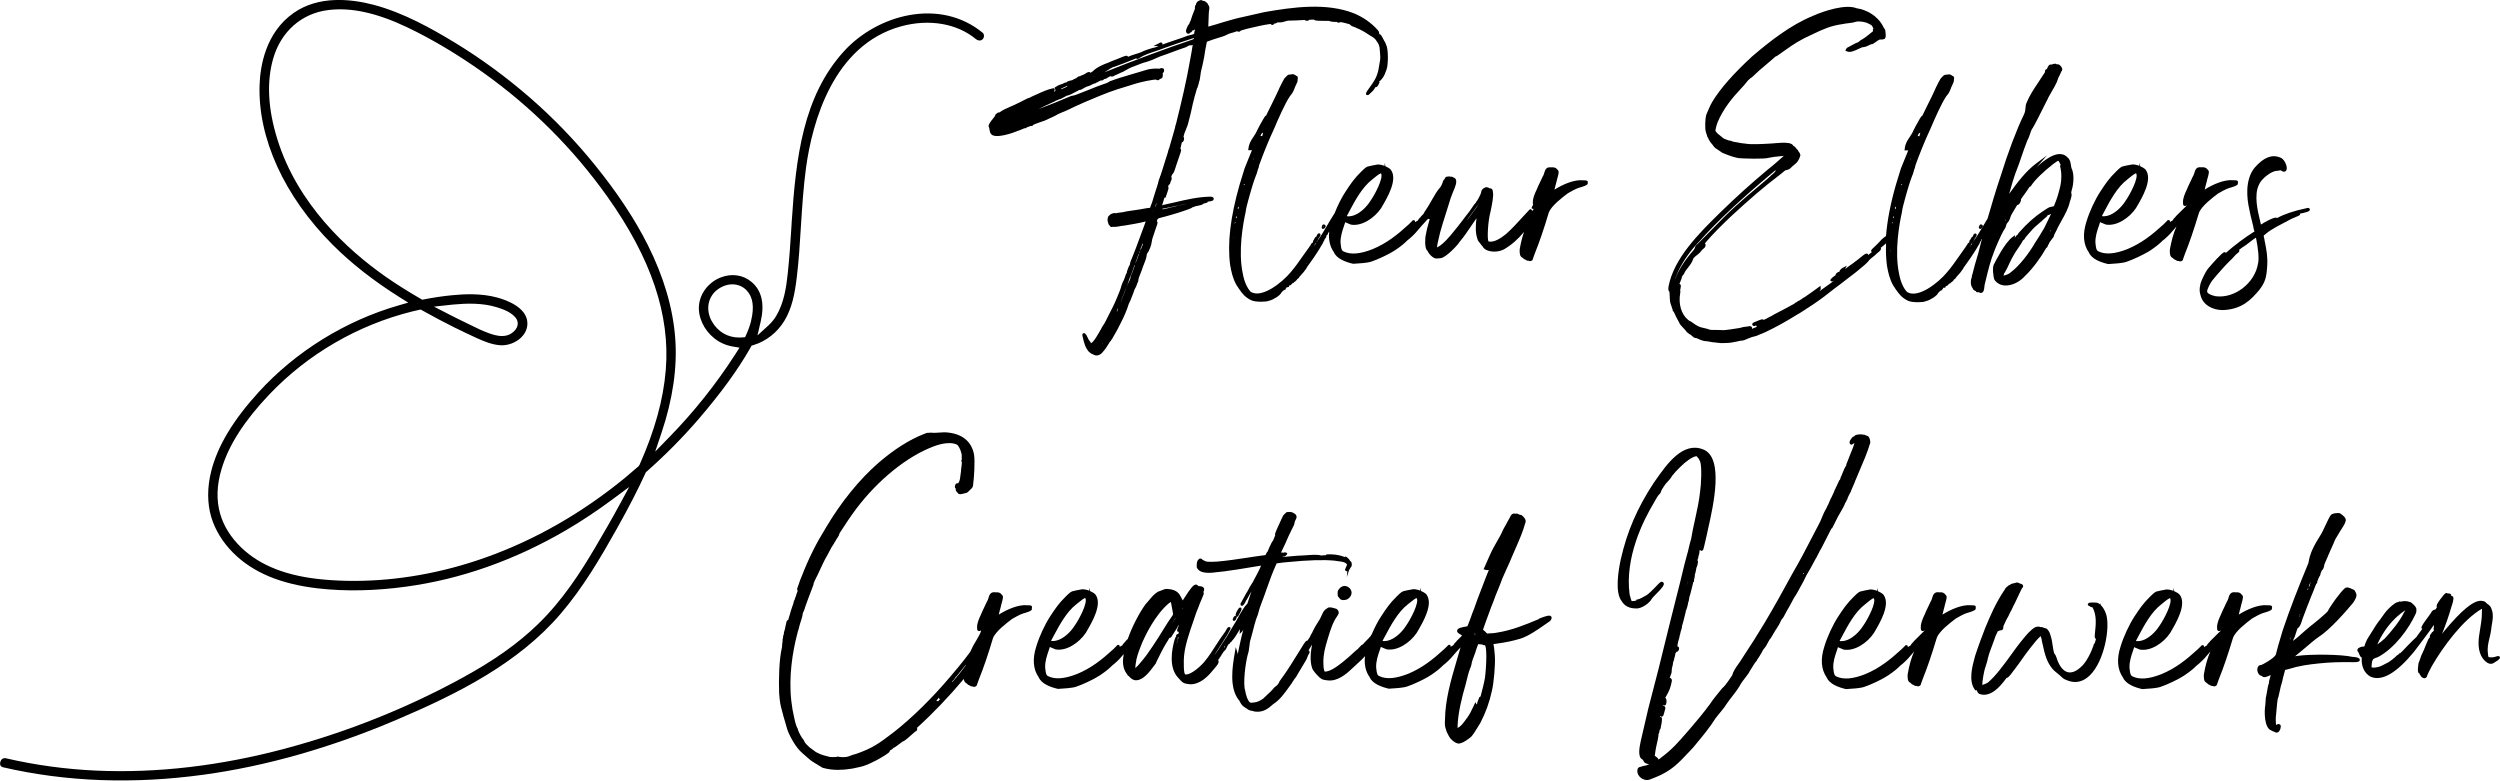 <?xml version="1.0" encoding="UTF-8"?>
<svg id="Layer_2" data-name="Layer 2" xmlns="http://www.w3.org/2000/svg" viewBox="0 0 363.15 113.38">
  <defs>
    <style>
      .cls-1 {
        stroke-width: 0px;
      }
    </style>
  </defs>
  <g id="Layer_1-2" data-name="Layer 1">
    <path class="cls-1" d="m142.92,5.14c0-.09-.03-.26-.15-.36-6.26-5.17-15.35-2.64-20.18,2.67-5.95,6.54-6.98,15.47-7.59,24.81l-.04.7c-.14,2.24-.29,4.56-.54,6.83-.21,1.96-.54,4.22-1.68,6.12-.3.5-.69.97-1.17,1.41l-1.54,1.4.47-2.02c.59-2.56.15-4.49-1.31-5.73-1.23-1.05-2.92-1.3-4.52-.66-1.73.69-2.95,2.26-3.13,3.99-.18,1.74.7,3.64,2.23,4.85.78.62,1.69,1.02,2.69,1.19l.96.16-.65,1.02c-2.75,4.27-5.98,8.33-9.61,12.04l-1.99,2.04.91-2.7c1.65-4.9,2.33-9.55,2-13.81-.33-4.34-1.66-8.88-3.97-13.48-1.89-3.77-4.42-7.6-7.74-11.7-2.82-3.48-5.96-6.74-9.36-9.7-3.45-3-7.14-5.71-10.96-8.03-3.41-2.07-7.47-4.34-11.77-5.48-3.3-.87-8-1.37-11.64,1.19-4.07,2.86-4.84,7.74-4.93,10.4-.28,7.75,3.58,16.23,10.61,23.26,2.73,2.73,5.92,5.23,9.75,7.64l1.23.77-1.39.4c-7.75,2.23-14.97,6.71-20.34,12.6-3.71,4.07-5.97,7.83-6.89,11.49-.59,2.33-.59,4.63,0,6.64.56,1.88,1.66,3.68,3.18,5.2,2.85,2.86,6.89,4.56,12.34,5.18,3.94.45,8.24.37,12.77-.25,7.97-1.08,15.81-3.85,23.3-8.23,2.24-1.31,4.52-2.83,6.78-4.51l2.35-1.75-1.4,2.58c-1.18,2.18-2.4,4.28-3.55,6.23-2.1,3.56-4.72,7.66-8.32,11.14-2.89,2.8-6.38,5.28-11.01,7.8-8.07,4.41-16.72,7.86-25.7,10.26-9.42,2.52-18.65,3.59-27.42,3.2-4.45-.2-8.87-.8-13.13-1.79-.07-.02-.13-.02-.18-.02-.41,0-.61.36-.66.6-.04.18-.08.61.43.73,9.11,2.11,18.89,2.47,29.07,1.08,9.11-1.24,18.59-3.94,28.16-8.02,8.68-3.7,17.57-8.12,23.78-15.4,3.27-3.83,5.81-8.18,8.12-12.3,1.74-3.1,3.06-5.67,4.17-8.09l.06-.13.1-.09c2.73-2.41,5.28-4.99,7.57-7.65,3.25-3.79,5.6-7.02,7.41-10.16l.27-.49.26-.08c1.84-.54,3.49-1.84,4.52-3.55,1.09-1.81,1.51-3.89,1.81-6.46.28-2.39.44-4.85.58-7.23.18-2.81.36-5.72.75-8.58.9-6.49,3.9-17.78,13.82-20.49,4.04-1.1,8.09-.42,10.82,1.84.29.24.71.34,1.01.04.13-.13.21-.36.2-.57Zm-50.07,62.43l-.06.13-.11.09c-.6.52-1.2,1.04-1.81,1.55h0c-6.32,5.19-13.2,9.12-20.44,11.68-6.27,2.22-12.77,3.36-19.02,3.36-1.46,0-2.91-.06-4.34-.19-5.31-.47-9.23-1.98-12.01-4.64-1.51-1.45-2.58-3.15-3.08-4.92-.57-1.98-.5-4.18.21-6.52,1.04-3.47,3.31-7,6.92-10.8,2.79-2.93,5.99-5.46,9.53-7.51,3.53-2.05,7.31-3.58,11.24-4.56.28-.07.55-.13.83-.19l.39-.09.22.12c1.66.93,3.17,1.73,4.62,2.45,1.14.56,2.2,1.07,3.23,1.54,1.1.5,2.28,1,3.51,1.08,1.07.07,2.23-.36,3.01-1.11.44-.42.95-1.13.92-2.14-.07-2.26-3.08-3.33-4.38-3.68-2.37-.65-4.91-.5-6.62-.33-1.31.13-2.67.33-4.03.6l-.24.05-.21-.12c-1.95-1.13-3.64-2.2-5.17-3.27-5.52-3.88-12.73-10.48-15.67-19.92-1.38-4.43-1.58-8.4-.59-11.78,1.14-3.89,4.12-6.51,7.98-6.99,3.31-.42,7.08.41,11.5,2.52,3.64,1.74,7.34,3.95,11.02,6.57,7.01,5,13.07,11.05,18.02,18.01,6.37,8.95,9.15,17.19,8.49,25.19-.35,4.31-1.61,8.84-3.84,13.84Zm-29.8-23.03l2.37-.26c.13-.02.26-.03.38-.04,1.95-.18,4.24-.27,6.4.4.95.29,2.11.74,2.73,1.55.23.3.32.65.26,1.01-.07.45-.39.88-.89,1.22-.43.29-.92.39-1.39.39-.75,0-1.47-.26-1.9-.41-.89-.32-1.74-.73-2.56-1.14l-.64-.31c-.96-.46-1.91-.94-2.85-1.42l-1.92-.99Zm46.06,2.06c-.17.67-.4,1.33-.72,2.03l-.16.35-.38.03c-.16.01-.32.02-.47.02-1.69,0-3.12-.84-3.98-2.36-.93-1.66-.59-3.56.84-4.62,1.39-1.03,3.11-.99,4.18.09.95.96,1.18,2.46.68,4.46Z"/>
    <g>
      <path class="cls-1" d="m150.28,18.06c.05-.03.11-.06.17-.08h.01c.34-.14.95-.34,1.27-.45.24-.1.51-.23.78-.36.26-.13.53-.25.79-.37.44-.27.97-.48,1.49-.69l.21-.09c.84-.4,1.7-.82,2.6-1.2l.91-.38c.91-.38,1.77-.75,2.62-1.06.76-.29,1.54-.52,2.35-.77.53-.16,1.05-.32,1.58-.49.8-.24,2.45-.58,2.91-.56v.05s.16.04.16.04c.13.03.28-.05.31-.14.02-.03.05-.04.11-.05.31-.08.4-.28.35-.77,0-.02,0-.04,0-.06l.04-.04c.08-.08.16-.16.16-.35,0-.32-.17-.34-.38-.34-.17,0-.25.04-.28.08,0,0-.02,0-.07,0-.48-.07-1.5.03-1.87.18-.23.06-.48.14-.73.22-.3.09-.61.19-.92.27l-.71.21c-.98.29-1.99.59-2.84.92-.14.03-.22.1-.28.15-.04.04-.06.05-.12.07-.1.03-.15.06-.2.08-.05.03-.09.05-.26.09-.28.11-.49.19-.71.26-.31.11-.61.22-1.08.42l-1.09.43c-1.3.52-1.49.6-1.92.65l-.06.02c-1.54.67-3.11,1.28-4.74,1.9.16-.08.32-.16.49-.24.4-.2.82-.41,1.23-.58.04-.02.08-.03.11-.05.06-.02.14-.05.2-.11.11-.02.23-.08.24-.09.12-.06.31-.17.31-.18.03,0,.13,0,.21-.07.08-.04.26-.12.51-.19.07-.03.21-.1.36-.19.15-.08.42-.23.47-.25.32-.03.77-.28,1.18-.5.18-.1.35-.19.46-.24l.06-.04s.1-.05.13-.06c.16.03.32-.07.58-.22.2-.12.44-.26.64-.3.18-.04.36-.13.53-.22.15-.08.3-.16.39-.18.15,0,.24-.07.33-.14.06-.01.12-.04.2-.08l.06-.05s.1-.05.15-.07c.08-.03.17-.07.23-.12.17.03.36,0,.42-.14.02-.04.05-.05.16-.07.1-.02.25-.05.42-.2.02-.03.07-.05.14-.08.07-.03.15-.06.2-.1.02-.01.04-.02.06-.03l.05.03c.12.07.29.06.69-.19.16-.05.32-.13.49-.21.18-.09.37-.18.57-.25.11-.06.23-.13.35-.2.36-.21.78-.44,1.13-.55.15-.05.34-.13.54-.21.45-.18,1.01-.4,1.36-.47.62-.18,1-.35,1.41-.54.39-.18.79-.36,1.45-.56.25-.09.53-.19.81-.3.68-.25,1.46-.54,2.1-.75.48-.29.63-.29.61-.29.13.05.26,0,.38-.05-.07.48-.23,1.46-.3,1.78-.58,3.39-1.37,6.66-2.06,9.44-.01.1-.03.12-.04.15-.02.05-.04.11-.07.25v.02c-.04.06-.06.14-.08.28,0,.05-.02.09-.02.13l-.02.06c-.11.4-.23.83-.35,1.23l-.1.35c-.05.2-.12.41-.18.62-.07.22-.14.44-.19.66,0,.05-.01.05-.02.06-.03.04-.06.09-.08.21v.03c-.04.06-.06.14-.08.27v.03s-.05.14-.05.14c-.14.44-.28.9-.43,1.36-.14.45-.29.91-.42,1.35-.04.07-.07.18-.11.33-.02.07-.04.15-.06.2-.05.04-.09.11-.09.24,0,.03-.04.12-.07.18-.08.19-.14.34-.15.46l-.05.14c-.02.07-.03.13-.03.17,0,.05,0,.07-.03.11-.05.1-.06.16-.07.22,0,.04-.01.08-.02.1-.06.09-.07.18-.08.25,0,0,0,.02,0,.03-.04.03-.08.09-.08.18-.11.32-.21.65-.31.99-.08.28-.17.56-.25.82-.05.12-.09.22-.12.32-.03.09-.07.18-.12.3v.05c-.04.16-.07.17-.29.18-.09,0-.18.01-.26.03-.48.11-1.66.28-2.43.39l-.42.06c-.48.13-.8.16-1.06.19-.15.01-.28.03-.4.05l-.05.02c-.05.03-.07.04-.19.01-.21-.03-.35.02-.46.06-.04.02-.08.03-.08.04-.13,0-.2.09-.24.16-.34.14-.42.64-.33.96v.02s.03.04.03.04c0,.02.01.05.02.09.02.12.05.31.2.39.01.04.04.08.08.14.14.14.22.13.4.09l.07-.02.08.02c.3.02.55-.03.82-.08.19-.04.39-.08.63-.09,1.04-.17,2.11-.34,3.18-.61-.06.18-.13.36-.2.57l-.41,1.11c-.51,1.39-1.03,2.82-1.6,4.16-.03.09-.05.19-.07.29-.02.1-.04.23-.06.25-.04.04-.14.16-.16.3l-.03.07c-.12.28-.21.53-.21.7v.02s-.04.06-.05.08c-.05.07-.1.15-.12.24-.02.06-.05.13-.07.2-.09.26-.22.64-.33.78l-.03.06c-.16.4-.2.55-.24.7-.06.21-.11.41-.51,1.35-.47,1.16-.75,1.69-1.07,2.3-.19.35-.38.73-.64,1.27-.08.19-.2.37-.32.55-.13.19-.26.38-.36.61v.06s-.05.04-.08.08c-.07.09-.09.14-.11.19-.01.03-.03.07-.04.09-.07.07-.1.15-.1.19-.07.05-.11.13-.13.19l-.09.15c-.22.37-.58.96-.93,1.13,0-.02,0-.03-.01-.06-.03-.12-.12-.22-.2-.31-.04-.04-.1-.11-.12-.17-.42-.95-.6-.97-.76-.91-.25.1-.13.44-.07.62l.02.1c.06.28.13.6.26.95.07.26.44.97.73,1.13.01,0,.09.06.14.11l.05.04c.07.03.13.05.18.07.03,0,.06.02.11.06.16.1.33.15.5.15.3,0,.61-.16.86-.46.39-.44.53-.66.7-.94.08-.12.16-.25.28-.44.12-.21.14-.22.15-.23l.11-.06v-.08s.03-.04.06-.08l.12-.17c.52-.86.86-1.51,1.27-2.34.36-.69.86-1.81,1.13-2.71.19-.35.32-.68.45-1.04l.14-.36c.13-.31.15-.39.15-.4.06-.23.11-.33.19-.46.09-.15.19-.33.31-.74l.04-.07c.08-.16.12-.25.12-.46,0-.14.19-.61.33-.96.13-.32.26-.65.31-.86.03-.09.08-.19.12-.3.18-.45.41-1.02.44-1.42,0-.11,0-.17.15-.37.1-.1.18-.27.21-.37.14-.32.2-.46.22-.56.06-.11.09-.29.15-.63.03-.2.07-.43.12-.54l.51-1.53c.23-.57.26-.77.15-.9-.01-.01-.03-.03-.04-.04l.06-.17q.08-.24.45-.31c.12-.03,1.31-.34,1.51-.41.59-.16,1.44-.43,2.07-.65.47-.16.64-.23.72-.27.13-.02.22-.09.3-.15.02-.02.06-.05.09-.05.1-.02.18-.05.26-.09.11-.05.22-.1.47-.12.03,0,.07-.02.12-.03.31-.06.55-.12.66-.23.05-.05.09-.09.42-.15.13-.03.23-.06.27-.18v-.02c.25-.01.58-.08.7-.14.19-.14.18-.29.15-.36-.07-.21-.35-.22-.48-.22h0c-1.76.03-3.41.41-5.15.82-.45.11-.91.21-1.38.31l-.1.02c-.16.04-.29.07-.38.12.02-.08.05-.16.08-.24.09-.28.18-.57.2-.7.02-.08.04-.14.06-.18.05,0,.1,0,.15-.03.1-.06.1-.18.1-.28,0,0,0,0,0,0,.05-.06.08-.13.1-.18v-.06c.02-.05.07-.18.11-.32.15-.44.17-.54.11-.67l-.03-.04c.04-.1.07-.21.1-.3.14-.02.18-.16.21-.26.06-.08.08-.18.05-.27h0s.05,0,.05,0l.09-.22v-.05c.02-.07.06-.21-.04-.32.01-.04.02-.07.02-.09.07-.27.13-.31.13-.31l.06-.05c.19-.23.32-.64.42-.97l.06-.2c.09-.26.18-.54.28-.82.14-.39.28-.8.4-1.18.05-.17.1-.34,0-.46-.01-.02-.03-.03-.05-.05.05-.18.09-.36.13-.54.03-.14.06-.28.1-.42l.1.03.08-.11c.07-.07.09-.18.11-.26.02-.11.06-.31-.07-.41.02-.06.03-.11.04-.16.07-.26.12-.45.27-.78.31-.74.33-.82.45-1.33.06-.23.14-.56.28-1.1.07-.28.12-.54.18-.8.09-.43.18-.84.31-1.3.04-.21.14-.56.24-.88.08-.27.14-.45.16-.57.03-.05.04-.1.05-.14h0c.08-.09.1-.18.11-.26.01-.06.02-.13.07-.23.06-.17.08-.27.09-.35.01-.06.02-.1.03-.13.07-.12.12-.42.2-1.02.03-.23.07-.53.1-.6.12-.43.22-.9.31-1.36l.04-.19c.07-.28.12-.63.17-.97.05-.34.1-.7.17-.95.02-.07.03-.17.05-.27.04-.29.08-.43.12-.44l.06-.02c.36-.16,1.14-.4,1.66-.56.25-.08.44-.14.48-.15.29-.08.46-.18.64-.26.19-.1.38-.19.72-.28.15-.03.32-.08.47-.14.12-.04.29-.1.36-.1.07.05.15.08.23.07.1,0,.2-.07.27-.16.08-.04.37-.12.6-.18l.27-.08c.82-.21,2.64-.61,3.07-.65.18-.03.36-.06.38-.06.03.03.06.06.12.1l.05.03h.25s.06-.17.06-.17c.02,0,.05,0,.08,0,.19-.02.28-.07.37-.14.05-.04.09-.07.41-.04.4-.02.6-.09.78-.15.2-.07.38-.14.89-.12.36,0,.97-.03,1.62-.07.11,0,.21-.01.32-.02.06.07.16.12.32.12.19,0,.31-.05.36-.15h0c.25-.01.48-.02.63-.02.03,0,.05.02.09.04.09.05.18.11.34.1.29.04.3.04,1.16.04.23,0,.57,0,.62,0,.19.11.85.19,1.09.15h.05s0,.02,0,.02c.09.05.31.18.44.04,0,0,.12-.06.59.06.27.07.76.19.9.25v.02c.16.2.41.29.63.36.1.03.21.07.3.13.55.21,1.24.59,1.84,1.01l.05.04h.02c.18.09.74.44.84.6l.05.06c.25.34.45.61.54,1.02v.06s.02,0,.02,0c.03.18.08.92.11,1.37,0,.19,0,.42-.03.54-.05.23-.08.46-.12.7-.07.43-.13.88-.29,1.31-.17.61-.58,1.19-.94,1.71l-.13.18c-.21.28-.56.76-.56.91l.02.19.13.05c.18.06.33-.1.47-.26.09-.09.16-.15.22-.2.15-.13.24-.21.43-.53.04-.07.08-.12.11-.17,0,0,.01,0,.02,0,.21.04.32-.16.49-.52.09-.11.07-.25.04-.34.1-.02.26-.14.57-.59.18-.31.22-.39.39-.86l.11-.29c.25-.77.24-2.99-.07-3.52-.1-.29-.18-.47-.27-.57-.04-.07-.09-.17-.14-.26-.27-.53-.37-.71-.54-.72-.05-.03-.05-.06-.06-.13-.01-.12-.03-.3-.24-.51-.93-1.03-2.04-1.81-3.4-2.39-4.01-1.59-8.85-.93-13.09-.18-.64.16-1.34.32-2.02.46-1.02.22-2.08.45-3.03.74-.72.21-1.2.34-1.95.58-.3.08-.43.12-.56.16-.1.03-.19.07-.36.11l-.09.02s-.06.01-.09.02c.02-.23.03-.58.04-1.05.02-.51.03-1.1.06-1.24.05-.2.13-.66-.1-.83-.01-.02-.03-.07-.04-.09-.05-.11-.1-.22-.18-.26-.02-.01-.04-.03-.06-.05-.12-.1-.28-.24-.46-.21-.01,0-.03,0-.04,0,0-.01-.02-.02-.03-.03-.14-.14-.45-.08-.57.03h-.01c-.22.06-.39.35-.42.57-.13.1-.13.29-.14.47,0,.06,0,.15-.02.19-.33.81-.35.87-.51,1.37l-.07.23c-.07.12-.19.36-.22.51-.19.18-.32.5-.4.73-.1.22-.09.43.02.58.08.1.19.14.3.12.05,0,.15-.04.23-.17.14-.01.25-.15.36-.33.12.03.24-.06.33-.14-.01.08-.03.16-.05.24-.04.11-.08.24-.05.36-.03.06-.18.17-.8.29-.07.01-.13.03-.2.05-.38.16-.96.35-1.46.52-.26.09-.5.17-.68.23-.36.11-.95.33-1.49.53.02-.08.02-.16-.06-.24l-.05-.04c-.16-.08-.3.02-.42.1l-.77.39h.75c-.18.07-.33.13-.44.18-.51.1-1.71.48-2.07.7-.23.1-.52.19-.82.28-.39.12-.78.24-1.1.4l-.08-.08c-.14-.14-.3-.09-1.27.31-.12.05-.22.09-.29.12-.1.04-.21.08-.34.13-.32.12-.69.26-.92.38-.72.25-1.7.68-2.25,1.26-.02.02-.07.05-.13.08-.08.05-.16.1-.21.15,0,0,0-.01,0-.02l-.04-.09-.1-.02c-.18-.04-.39.09-.6.23-.09.06-.2.13-.29.16-.02.01-.08.03-.14.05-.22.08-.28.11-.33.16h0c-.06,0-.19,0-.39.15-.09.06-.14.12-.18.16-.08,0-.14.03-.21.08-.09.02-.2.07-.26.14q-.09.07-.35.1c-.12.02-.47.12-.63.29-.12-.02-.26.05-.42.14-.18.09-.3.12-.4.15-.19.06-.35.11-.76.38l-.09.06v.11c0,.1.08.19.15.25-.09.09-.11.17-.1.23l-.04-.02s-.08-.03-.12-.04c.07-.05.1-.09.11-.17v-.12s-.14-.15-.14-.15l-.11.02c-.78.16-1.52.5-2.31.86-.24.11-.47.22-.76.34-.12.09-.43.22-.5.23l-.09.02c-.2.09-.43.22-.68.34-.31.16-.63.33-.91.45-.22.12-.53.25-.85.39-.65.29-1.32.58-1.64.86-.01,0-.05.01-.08.01-.09.01-.21.03-.29.11-.02.02-.04.04-.07.06-.07.05-.18.11-.22.28v.05c-.06.08-.2.26-.3.39-.41.52-.68.88-.64,1.15,0,.06.03.11.07.16.02.08.04.17.05.27.04.24.08.51.23.66.56.8,3.32-.21,3.61-.34.16-.07.34-.13.51-.19.25-.09.49-.18.61-.25.08-.03.15-.05.21-.06h.2v-.1s.08-.03.13-.04c.1-.03.2-.07.29-.11.09-.04.17-.07.24-.08.06.02.13.04.21-.01.05-.03.08-.07.09-.12.06-.02.11-.05.15-.08Zm33.6-15.88h0s0,0,0,0c0,0,0,0-.01,0Zm-25.04,8.98s.08-.05.12-.06c.02,0,.03,0,.04,0-.05.02-.11.04-.16.07Zm2.93-1.44h.06c.81-.28,1.8-.68,2.67-1.03l.55-.22.05.08h.13c.1,0,.28-.07.37-.18.61-.39,1.48-.68,2.32-.96.45-.15.87-.29,1.25-.45,1.02-.38,3.01-1.04,4.28-1.45-.01.05-.03.1-.06.14-.04.05-.08.08-.17.1-3.86,1.3-8.07,2.86-12.79,4.75.64-.42,1.22-.76,1.33-.79Zm8.64,14.4s-.03-.1,0-.1c.01,0,.01.02.02.03l-.02.06Zm-1.54,6.18h.02s.06,0,.06,0c.49-.08,1.22-.24,1.99-.4.47-.1.95-.21,1.41-.3-.03,0-.07.02-.1.03-.2.06-.43.1-.67.15-.33.06-.67.13-.93.23-.44.08-.64.13-.84.19-.21.05-.42.11-.95.21.01-.04,0-.07,0-.1Zm-1-.47c.03-.1.06-.2.05-.2l.05-.09s0-.02.01-.03l.02.03c-.03.09-.05.19-.08.27l-.04.18s-.04,0-.06.01c.02-.05.03-.11.05-.17Zm-.03.8s0,0,0,0h0s0,0,0,0Zm-.3,0h-.04s0,0,0,0c.01,0,.03,0,.04,0Zm-.02.06l.03.03s-.09.01-.09-.03h.05Zm-1.48,4.73c-.12.3-.23.58-.34.86l-.05-.05c.02-.11.08-.24.13-.36.06-.14.13-.29.16-.43,0-.02.01-.03.02-.05.03.02.06.02.08.03Zm-.4,1.02c-.05.12-.09.24-.14.36,0-.03,0-.05,0-.07v-.04s.02-.06.03-.08c0-.02.02-.04.03-.06l.07-.11Zm-.66,4.04h0s-.02,0-.02,0c0,0,0,0,0,0h.02Zm-3.04,6.16l.02.02v.02s-.02,0-.02,0v-.02s0,0,0,0Zm0,.06h0,0s0,0,0,0h0Zm.32-.62v.02s-.02,0-.02,0c0-.01.02-.02.02-.02Zm0,0s0,0,0,0h0Zm1.96-4.53h0s0-.01,0-.01c0,0,0,0,0,.01Zm-1.2,2.82s0,0,0,0h0Zm0,0v-.02s0-.02,0-.02h0s0,.02,0,.02h0s0,.01,0,.01c0,0-.01,0-.01,0Zm.04-.06h0s.03,0,.03.01h-.03Zm1.89-6.16c.02-.05.05-.13.06-.17.02-.06.04-.09.04-.12.03-.12.1-.28.16-.45.06-.17.13-.34.17-.46.04-.03.07-.06.09-.09-.17.44-.33.88-.5,1.33,0-.02-.01-.03-.02-.04Zm-.18.4s0,0,0,0c.02,0,.05,0,.08-.02-.02.05-.03.1-.05.14-.06.15-.11.29-.15.43-.1.27-.18.53-.32.8-.06.13-.08.25-.1.36-.02.12-.04.23-.1.35-.36.73-.61,1.39-.85,2.04-.19.49-.37.96-.59,1.45.04-.1.06-.15.07-.18l.64-1.65c.07-.14.46-1.08.5-1.3.01-.1.21-.59.36-.98.22-.56.45-1.13.52-1.44Zm-2.38,6.4c0,.06-.09.24-.17.4.03-.16.09-.41.13-.49.03-.01.05-.03.07-.05-.01.05-.02.09-.03.13Zm-2.19,4.88l-.04-.02h0s.06-.02.04.02Zm-.07.11v-.05s.05-.03.05-.03l-.02-.02h0s.02.02.02.02h.01s0,0,0,0c-.02.04-.04.08-.06.08Zm12.6-35.45h0s0,0,0,0c0,0,0,0,0,0Zm-.27,1.31s-.06.01-.06-.03l.06.03Zm.28-1.3s0,.01,0,.02v-.02Zm-1.79,7.02v-.02s-.01,0-.01,0c0,.01.01.02.01.03ZM193.05,1.46v.02s0,0,0,0v-.02h0Zm-.06.03s0,0,0,0h0s0,0,0,0Zm.06,0h0s0,0,0,0c0,0,0,0,0,0Zm-10.39,1.01h0s0,0,0,0c0,0,0,0,0,0Zm-27.66,9.99l.04.08c-.1.03-.19.08-.28.13-.1.05-.19.1-.3.13-.09.04-.2.08-.3.13v-.09s-.03,0-.03,0c.04-.02.09-.04.17-.07.12-.07.23-.11.33-.15.13-.05.25-.11.37-.19,0,.02,0,.03,0,.05Zm4.05-.55s0,0,0,0h0s0,0,0,0Z"/>
      <path class="cls-1" d="m192.05,32.85s-.09.12-.06.23l.06.13.1.03h.06c.06.01.16,0,.22-.13.11-.07.16-.19.12-.31-.04-.13-.17-.21-.3-.2-.1.02-.2.1-.21.25Zm.12,0s.03,0,.05,0v.12s0,0,0,.01c-.02-.01-.03-.03-.04-.05,0-.02,0-.05,0-.07Zm.22.13s-.04.02-.06.02c-.02,0-.04,0-.06,0,0,0,0,0,0,0l.11-.03s0,.01,0,.02Z"/>
      <path class="cls-1" d="m230.62,26.37c-.07-.16-.24-.17-.43-.17-.07,0-.15,0-.22-.01h0c-1.29-.13-2.93.58-4.17,1.36.04-.21.1-.41.17-.68.04-.14.08-.3.14-.52,0-.1.07-.29.12-.48.17-.6.27-.98.07-1.16-.24-.31-.44-.44-.95-.4-.34-.03-.44,0-.6.07l-.06.04c-.22.17-.31.46-.39.74-.05.18-.11.36-.19.46l-.03.05c-.03.08-.17.36-.3.64-.14.29-.28.58-.32.67-.06.17-.15.36-.25.58-.25.53-.55,1.19-.55,1.79,0,.18,0,.31.04.41-.14.21-.16.26-.17.28l-.06.21.15.08c.07.04.13.03.19,0-.09.13-.19.25-.28.37.02-.11,0-.22-.12-.28-.03-.02-.18-.07-.28.08-.18.2-.4.43-.63.68-.89.98-2,2.19-2.75,2.83-.69.55-1.69,1.25-2.53,1.07-.22-.36-.09-2.93.29-4.33l.03-.13c.18-.86.45-2.17.32-2.73-.02-.37-.14-.52-.41-.53-.04,0-.07,0-.09-.01-.04-.05-.11-.1-.22-.1-.06-.05-.17-.08-.33-.04-.24.06-.58.29-.62.56-.06.32-.19.63-.27.74l-.03.06c-.02.06-.06.13-.08.16l-.03.05v.02s-.03.06-.06.09c-.06.09-.09.15-.11.2-.01.02-.05.07-.07.09-.07.08-.13.15-.14.25-.14.11-.39.43-.95,1.28-.15.2-.35.45-.56.72-.4.52-.86,1.1-1.15,1.5-.15.18-.3.37-.46.56-.75.93-1.59,1.97-2.53,2.46,0-.27.12-.89.36-1.83.05-.21.07-.29.08-.34.24-.9.51-1.72.76-2.52.18-.57.37-1.13.54-1.72.14-.52.28-.9.54-1.56.02-.06.06-.14.1-.24.28-.65.54-1.32.33-1.71-.05-.1-.16-.22-.38-.27-.06-.05-.17-.13-.3-.09h-.06c-.16-.08-.47-.02-.58,0-.14.01-.21.15-.26.25l-.03.04v.04c-.18.13-.3.45-.29.51-.03.12-.23.57-.33.67-.45.49-.86,1.2-1.29,1.96-.31.55-.63,1.11-1,1.63-.07.11-.13.21-.16.3l-.36.36s-.06.08-.07.11c-.02.03-.02.04-.09.08-.09.08-.17.19-.24.3-.03.05-.08.13-.11.16h-.01c-.06,0-.19.09-.34.2.01-.06,0-.11-.01-.15l-.09-.14h-.22l-.18.18c-.12.13-.3.32-.42.42-1.68,1.54-3.21,2.75-5.25,3.6-1.82.72-3.19.83-4.21.34-.31-.12-.37-.51-.42-1.01,0-.1-.02-.19-.03-.25-.03-.89.24-1.69.53-2.53.05-.15.1-.3.15-.46.09.04.19.08.3.13.18.08.37.16.53.22,1.6.28,3.44-1,4.36-2.36l.08-.13c.85-1.44,2.43-4.11,1.33-5.51-.2-.19-.48-.36-.77-.48l-.08-.49-.04.44c-.36-.14-.74-.22-1.04-.2-.11.03-.26.05-.41.08-.27.05-.58.1-.77.16-.35.04-.56.19-1.18.81-.98.95-1.53,1.76-2.26,2.88-.57.86-1.15,2.01-1.58,3.12l-.17.27c-.12.2-.26.41-.41.66-.16.26-.31.52-.46.78-.45.76-.91,1.55-1.42,2.27l-.08.13c-.16.25-.32.51-.49.77,0-.03.01-.04,0-.03.06-.06.17-.24.15-.39.15-.02.24-.19.29-.3.15-.24.22-.38.25-.49.07-.04.12-.14.17-.24.07-.1.16-.23.09-.36l-.08-.12h-.13c-.21,0-.31.3-.34.43-.19.07-.33.34-.36.41h0s0,.04,0,.04c-.13.1-.18.31-.16.43h0c-.15.03-.29.22-.33.36,0,.01-.02.03-.02.03-.07.07-.1.13-.13.18-.02.04-.04.07-.1.15-.25.34-.5.71-.77,1.08-.62.89-1.26,1.8-1.9,2.54-1.23,1.49-4.2,3.85-5.8,2.84-.53-.56-.95-1.52-1.15-2.65-.7-3.26.05-7.31.41-8.92.07-.57.23-1.17.39-1.74.06-.24.13-.47.19-.7.28-.99.56-1.95.94-2.94.04-.06.08-.16.12-.32.05-.17.09-.3.12-.4.03-.1.05-.17.04-.17h0l.05-.07c.04-.09.06-.19.08-.3.02-.12.04-.23.1-.36.5-1.37,1.28-3.37,2.12-5.14.55-1.33,1.65-3.8,2.24-4.62l.04-.09h0c.04-.05.1-.12.15-.17.3-.34.48-.81.58-1.12.11-.25.19-.4.24-.52.16-.32.16-.35.18-.79v-.21s-.08-.06-.08-.06c-.46-.35-.66-.36-.78-.3-.05.01-.11.01-.18.02-.18,0-.42.02-.57.23l-.13.13c-.2.19-.24.24-.52.78l-.11.22c-.17.33-.39.77-.47.99-.28.62-.62,1.29-.94,1.95-.2.4-.4.81-.6,1.21-.07.15-.14.31-.21.45-.11.02-.22.15-.43.53-.1.19-.19.35-.28.5-.15.26-.31.54-.55,1.02-.19.45-.4.77-.61,1.08-.32.47-.62.92-.71,1.68l-.03.23h.54c-.33.85-.68,1.71-1.06,2.62-.24.76-.48,1.54-.72,2.34-1.36,4.75-1.81,8.59-1.38,11.75.17.95.38,1.95.92,2.89l.13.19c.35.53.78,1.19,1.31,1.58.08.04.14.09.21.14.14.1.31.22.56.31.26.13.84.19,1.4.19.48,0,.93-.05,1.13-.15.56-.12,1.58-.74,1.76-1.15.03-.07.26-.29.32-.33,0,0-.03.01-.07.01l.12-.03.06-.06.17-.03.02-.12s.08-.07.1-.12c.02-.02.03-.05.05-.08,0-.02.02-.04.03-.06.05.02.11.02.14.02l.15-.05.04-.1s.02-.08.01-.11h0c.08.01.23,0,.37-.2.05-.05.14-.14.13-.14.11,0,.21-.07.25-.17.02-.01.04-.02.06-.03.07-.04.17-.1.22-.19.01,0,.03-.02.04-.03.03-.03.08-.07.09-.15,0,0,0,0,0,0,.12-.06.29-.21.35-.36.08-.1.19-.22.3-.34.21-.23.43-.47.54-.66.09-.1.16-.21.22-.33.06-.1.12-.21.22-.33.46-.63,1.12-1.57,1.66-2.46.05-.11.14-.24.22-.38.13-.21.27-.42.33-.6v-.03s.03-.03.04-.04c.05-.08.12-.18.12-.28l.03-.03v-.02c.07-.05.12-.13.16-.2.03-.06.09-.19.09-.33.07-.02.14-.07.18-.16.02-.04.03-.09.03-.14,0,0,.01-.01.02-.02.05-.05.11-.13.16-.25h0c-.14,1.19.09,2.22.68,3.05.4.94,1.72,1.42,2.75,1.66h.03s.15,0,.15,0c.68-.04,1.93-.11,2.5-.31.89-.28,2.54-1.08,3.02-1.39.54-.29,1.59-1.06,2-1.48l.06-.06h0c.08-.09.28-.27.48-.41.66-.56,1.03-1.01,1.5-1.57l.16-.19c.36-.38.7-.75,1-1.1.08.02.17.04.26.02-.3,1-.49,1.81-.61,2.52,0,.02-.21,1.73.28,2.08.04.04.06.08.06.08v.05l.03.05c.19.35.64.8.98.91.17.09.9-.01.93-.02.79-.19,2.34-1.81,2.68-2.36.58-.68,1.11-1.46,1.62-2.22.28-.42.55-.82.83-1.21-.12.92-.19,2.09.12,2.96.07.3.22.47.34.61.03.03.05.06.08.09.07.13.21.3.33.41.14.29.42.51.81.64.72.24,1.68.16,2.34-.21,1.05-.61,2-1.44,2.88-2.51-.25.72-.45,1.51-.62,2.48-.02.15-.04.8.13,1.03.06.11.15.16.22.2.05.03.08.05.1.08l.07.06s.07.05.08.06l.04.06h.08s.08.05.12.07c.12.08.28.18.44.14,0,0,.02,0,.02,0,.07.06.17.08.3.05.18-.05.34-.2.33-.38.04-.14.17-.51.26-.72.64-1.58,1.31-3.52,2.03-5.94.38-1.01,2.01-2.23,2.71-2.76l.07-.05c.26-.16,1.16-.67,1.64-.81.21-.05,1.25-.33,1.25-.61l-.03-.11c.06-.09.05-.17.02-.22Zm-49.82.41l.04-.04c-.02.05-.03.11-.05.16-.01-.02-.02-.04-.04-.06-.02-.02-.05-.05-.1-.06,0-.02.01-.04.02-.06l.13.06Zm-.39,1.43s0,0,0,0c0,0,0,0,0-.01,0,0,0,.02,0,.02Zm-.61,2.02s.02-.08.03-.14l.11-.06s.01-.01.02-.02c-.03.12-.05.24-.08.36-.03-.05-.06-.08-.1-.1l.02-.05Zm-.19,1.54c-.01-.07-.03-.13-.07-.17l-.04-.02s.04-.05.06-.07c.04-.04.08-.08.11-.14-.02.13-.04.27-.06.4Zm-.25.56s0,0,0,0l.09.04.08-.17s0,0,0-.01c-.01.07-.02.13-.03.2h-.03s-.04,0-.04,0l-.08.05s-.01.01-.02.02l.02-.13Zm-.25,3.93c0,.13,0,.25,0,.38,0-.12,0-.24,0-.36l.02-.02Zm.1-1.74s-.02-.03-.03-.04c.01,0,.03-.02.04-.03,0,.03,0,.05,0,.08Zm2.88-11.46s-.02.07-.04.11l-.04-.1s.01-.02.02-.03c.02,0,.04.02.06.02Zm-.07.17l.02-.02s-.02.06-.03.09v-.07s0,0,0,0Zm1.33-3.45s-.09-.03-.14-.03c-.04,0-.07,0-.11.02.03-.13.11-.31.17-.38.07-.02.13-.07.17-.13.01.01.02.02.04.03,0,0,0,0,0,0-.03.16-.08.33-.13.49Zm5.44,19.61h0s0,0,0,0h0Zm.95-1.2s.03.02.05.03c0,.01-.01.02-.02.03-.02,0-.03-.02-.05-.04,0,0,.01-.01.02-.02Zm2.21-3.35s0,0,0,.01c-.01.02-.02.04-.03.05,0,0,0,0,0,0,0-.02.02-.04.04-.06Zm22.81-5.23s.01,0,.02-.01v.03s-.02-.02-.02-.02Zm0,.04c-.13.28-.32.53-.54.82-.13.18-.28.37-.42.59-.21.3-.46.64-.73.99.16-.27.33-.54.52-.77.11-.17.33-.47.54-.75.25-.33.48-.65.6-.83l.03-.05Zm-19.12,1.76s0-.03.02-.07l.29-.54c.89-1.68,1.91-3.59,3.36-4.71.05-.03.12-.1.22-.18.6-.5.96-.73,1.07-.73.42.61-.9,3.13-1.55,4.03-.57.91-1.63,1.94-2.71,2.17-.53.09-.68.02-.7.02,0,0,0,0,0,0Z"/>
      <path class="cls-1" d="m242.46,42.29c.06.09.08.59.1,1.13h0c.02.49.12.74.22,1.01.06.15.11.3.16.5l.05.09h0s-.01.16-.01.16l.1.05c.09.13.18.32.26.51.04.09.08.19.13.28.12.2.18.32.23.43.06.12.12.24.23.43.07.22.3.45.56.73.2.21.4.42.55.64.04.03.17.14.33.26l.06.03c.11.04.23.14.34.25.17.16.34.31.54.31.09,0,.11,0,.16.03.05.03.11.06.19.08.25.14.4.18.66.26h0c.22.09.72.11.72.11.13.01.26.04.39.07.23.05.49.1.77.1h0c.25.02.38.04.47.06.12.02.19.03.34.03.11,0,.25,0,.48-.01.84,0,1.36-.12,1.86-.23.16-.04.32-.07.49-.11.36.02.67-.13.92-.24.09-.04.18-.09.29-.12.3-.14.5-.19.72-.24.23-.05.46-.11.77-.27.98-.34,3.12-1.48,4.22-2.14,2.75-1.6,4.79-2.99,6.81-4.64.55-.39,1.12-.83,1.66-1.26.41-.32.82-.64,1.23-.94.07-.06.18-.15.3-.24.76-.61,1.52-1.24,1.8-1.65.05-.08.28-.26.46-.4.23-.18.47-.37.59-.51.72-.54.64-.72.61-.79l-.03-.05c.26-.21.51-.4.78-.65-.05,1.19,0,2.26.13,3.25.17.95.38,1.95.92,2.89l.13.19c.35.53.78,1.19,1.31,1.58.07.04.14.09.2.14.14.1.31.22.56.31.26.13.84.19,1.4.19.48,0,.93-.05,1.13-.15.56-.12,1.58-.74,1.76-1.15.04-.07.26-.29.32-.33,0,0-.03.01-.07.01l.12-.03.06-.06.17-.03.02-.12s.08-.07.1-.12c.02-.03.03-.05.05-.08,0-.02.02-.04.03-.06.05.02.11.02.14.02l.15-.05.04-.1s.02-.08.01-.11h0c.08.01.23,0,.37-.2.05-.05.14-.14.13-.14.11,0,.21-.07.25-.17.02-.01.04-.02.06-.03.07-.04.17-.1.22-.19.01,0,.03-.02.04-.03.03-.03.08-.07.09-.15t0,0c.12-.06.29-.21.35-.36.08-.1.19-.22.3-.34.21-.23.43-.47.53-.66.09-.1.16-.22.22-.33.06-.1.12-.21.22-.33.46-.63,1.12-1.57,1.66-2.46.05-.11.14-.24.22-.38.13-.21.27-.42.33-.6v-.04s.03-.03.04-.04c.05-.08.12-.18.12-.28l.03-.03v-.02s.05-.04.07-.07c-.09.34-.17.68-.26,1.01-.18.73-.37,1.48-.6,2.18-.13.4-.24.82-.34,1.23-.06.22-.11.45-.18.69,0,.05-.02.07-.03.1-.04.08-.07.15-.07.33-.01.11-.03.15-.05.2-.05.12-.09.22-.09.54,0,.47.12.67.25.88.04.06.08.13.12.21l.04.05c.06.06.13.09.2.12.03.01.09.04.11.05.1.24.32.18.44.16.03,0,.02,0,.07.03.06.05.23.16.43.02.23-.12.27-.46.31-.81.02-.18.04-.37.09-.52l.15-.62c.32-1.32.65-2.68,1.15-3.93.19-.54,1.01-2.46,1.44-3.19.23-.27.3-.51.35-.71.04-.14.07-.25.15-.33.24-.17.44-.74.48-.91.02-.14.38-.73.59-1.08.14-.24.28-.46.39-.65l.06.04.13-.08c.17-.1.39-.53.33-.76,0-.01.02-.05.12-.17.1-.15.25-.36.41-.58.28-.38.56-.77.69-1.01h0s.04-.03.05-.04c.07-.03.19-.08.23-.19.58-.91,2.06-2.24,2.9-2.89.14-.14.35-.28.51-.39.1-.07.19-.13.25-.18.17-.13.24-.15.27-.13.03,0,.09.06.16.22.09.14.14.29.17.38-.08.1-.09.27-.03.37h.01c.02.18.04.29.06.39.04.2.07.35.07.92,0,.95-.2,1.65-.43,2.46l-.11.39c-.14.43-.31.91-.54,1.45-.18.06-.45.13-.53.13-.18.03-.49.23-.88.49-.08.05-.15.1-.2.13-1.15.75-2.34,1.82-3.34,2.96-.11.09-.19.22-.25.32-.03.05-.07.12-.09.14-.14.06-.29.24-.34.37-.01.02-.03.04-.05.06l.04-.38-.37.27c-1.13.82-2.51,3.59-2.66,3.89-.34.44-.12,2.05.04,2.33.36.5.89.79,1.52.82,1.08.05,2.19-.6,2.8-1.27,1.3-1.22,2.5-2.95,3.12-4.06l.03-.05v-.02s.05-.04.07-.06c.06-.05.12-.09.15-.16l.02-.05c.01-.06.1-.22.15-.32.07-.13.13-.24.15-.3.02-.05.16-.23.25-.34.28-.35.38-.49.37-.58.03-.15.16-.39.29-.63.11-.21.22-.43.28-.59.17-.34.36-.67.54-.99.51-.91.99-1.76,1.21-2.76,0-.01.4-.99.19-1.26.01-.09.03-.2.05-.31.2-.63.28-1.19.28-1.88,0-.74-.19-1.25-.28-1.4-.04-.12-.06-.27-.08-.42-.06-.41-.13-.87-.49-1.14-.33-.38-.78-.54-1.29-.5-.96.08-2.11.88-3.21,1.9l1.5-1.7-1.55,1.15c-1.52,1.13-2.8,2.83-3.94,4.43.09-.29.17-.59.26-.9.13-.46.26-.93.43-1.43.18-.58.31-.91.45-1.26.09-.24.19-.47.3-.8.06-.17.13-.39.22-.64.3-.89.72-2.11.99-2.75.15-.24.25-.54.36-.86.11-.35.23-.71.43-.96.39-.65,1.02-1.92,1.58-3.04.24-.48.47-.93.65-1.29l.02-.06c.03-.08.25-.46.43-.77.3-.51.64-1.09.79-1.45.08-.18.13-.32.17-.46.03-.09.06-.17.09-.26.05-.07.12-.2.25-.49.07-.15.17-.36.18-.39.05-.04.21-.21.04-.54-.12-.23-.4-.55-.7-.46h-.02c-.17-.17-.42-.08-.58-.03-.08.03-.19.07-.22.06-.32-.08-.47.26-.57.49-.03.06-.06.14-.09.18-.07.02-.11.02-.13.04-.13.08-.12.22-.12.32,0,.02,0,.04,0,.06-.27.44-.57.89-.88,1.35-.66.99-1.35,2-1.8,3.1-.12.28-.14.54-.16.79-.03.31-.05.6-.25.98-1.04,2.14-2.29,5.45-3.34,8.84-.72,2.12-1.34,4.25-1.92,6.24l-.09.14c-.15.26-.31.52-.46.77-.45.76-.91,1.55-1.43,2.27l-.08.13c-.16.25-.32.51-.49.77,0-.03.01-.04,0-.03.06-.06.17-.24.15-.39.15-.02.24-.18.3-.31.15-.23.22-.37.24-.48.07-.04.12-.14.17-.24.07-.1.16-.23.09-.36l-.07-.12h-.13c-.21,0-.31.3-.34.43-.18.07-.32.34-.35.44-.13.1-.18.31-.16.43h0c-.15.03-.29.22-.33.36,0,.01-.02.03-.02.03-.07.07-.1.13-.13.18-.02.04-.04.07-.1.15-.25.34-.51.71-.77,1.09-.62.88-1.25,1.8-1.9,2.54-1.23,1.49-4.2,3.85-5.8,2.84-.53-.56-.95-1.52-1.15-2.65-.7-3.26.05-7.31.41-8.92.07-.57.23-1.16.39-1.73.06-.24.13-.48.19-.71.28-.99.56-1.95.94-2.94.04-.06.08-.16.12-.32.05-.17.09-.3.12-.4.03-.1.05-.17.04-.17l.05-.07c.03-.09.06-.19.08-.3.02-.12.04-.23.1-.36.5-1.37,1.28-3.37,2.12-5.14.56-1.33,1.66-3.81,2.24-4.62l.04-.09h0c.04-.05.1-.12.15-.17.23-.26.42-.63.58-1.12.11-.25.19-.4.24-.52.15-.32.16-.35.18-.79v-.21s-.08-.06-.08-.06c-.46-.35-.66-.36-.78-.3-.05.01-.11.01-.18.02-.18,0-.42.02-.58.23l-.13.13c-.2.19-.24.24-.52.78l-.11.22c-.17.33-.39.77-.47.99-.28.62-.61,1.29-.94,1.94-.2.4-.41.81-.6,1.22-.07.15-.14.31-.21.45-.11.02-.22.15-.43.53-.1.19-.19.35-.28.51-.15.26-.31.53-.55,1.02-.19.45-.4.77-.61,1.08-.32.47-.62.91-.7,1.68l-.03.23h.54c-.33.85-.68,1.71-1.06,2.61-.24.76-.48,1.55-.72,2.34-.8,2.79-1.27,5.24-1.45,7.48-.2.14-.41.3-.54.42h-.01c-.14.15-.21.22-.63.67-.09.1-.26.27-.44.43-.33.31-.47.44-.52.54l-.02.09c0,.08.04.15.1.2-.18.14-.37.28-.55.42v-.13s-.12-.06-.12-.06c-.18-.09-.34.01-1.15.68-.17.14-.39.31-.41.33l-.09.05c-.16.15-.48.37-.79.59-.32.23-.62.44-.78.58l.26-.5-.57.3c-.28.15-.5.4-.52.59h0c-.24,0-.51.26-.54.4l-.03.13c-.2.08-.63.46-.65.52l-.11.18.13.12s.06.06.14.06.19-.04.37-.16c-.76.55-1.51,1.09-2.25,1.61.16-.15.26-.3.24-.47l-.04-.35-.57.42c-.54.39-1.09.79-1.67,1.18-.15.07-.34.2-.52.33-.13.09-.3.21-.36.23-.08.02-.16.07-.3.17-.05.04-.11.08-.14.1-.14.02-.2.12-.23.16l-.26.14c-.77.42-1.94,1.06-2.61,1.38-.17.13-.53.31-.85.47-.17.09-.33.17-.46.24h0c-.07.03-.17.08-.27.13-.12-.16-.37-.08-.8.1-.72.28-.8.32-.85.45l-.02.13.04.08.04.05c.06.06.13.08.19.08.09,0,.18-.04.28-.08,0,0,.03,0,.05-.01l-.03.07.09.1s.04.01.05.02c-.21.08-.43.17-.69.28-.02.01-.04.02-.06.03.04-.1.02-.2-.04-.28-.07-.08-.21-.16-.5-.08-.12.03-.23.04-.34.05-.13,0-.26.02-.43.06-.3.1-.44.12-1.11.22l-.71.11c-.72.1-1.03.13-1.28.1-.11-.02-.34-.02-.72-.02-.33,0-.89,0-.99-.04-.4-.14-.53-.17-.8-.23l-.23-.05c-.57-.1-1.05-.43-1.48-.74-.14-.12-.26-.18-.37-.23-.11-.05-.19-.09-.29-.19-.98-.8-1.42-2.32-1.13-3.88.04-.18.02-.28,0-.37-.01-.05-.02-.09.04-.28.06-.34.08-.46,0-.57l-.1-.09h-.06c.03-.1.09-.24.15-.38.14-.33.22-.54.22-.7.02-.05.09-.13.14-.19.12-.15.24-.31.27-.47,0,0,.01-.02.02-.03.04-.06.09-.13.12-.18.1-.14.2-.26.29-.38.36-.46.65-.83.83-1.4.15-.2.31-.32.48-.45.22-.17.46-.35.73-.72.07-.09.14-.15.22-.21.13-.1.27-.21.33-.46.03-.2-.03-.29-.1-.34,1.18-1.41,2.65-2.83,3.88-4,2.61-2.4,4.54-4.1,7.26-6.16l.05-.05s.09-.08.15-.12c.11-.09.17-.14.22-.19.11-.09.19-.11.31-.13.18-.04.41-.09.68-.38.1-.12.25-.23.39-.35.22-.18.45-.37.56-.57.2-.3.24-.41.28-.56.01-.05.03-.1.05-.15.02-.04.09-.17.01-.29l-.03-.04c-.01-.14-.1-.24-.17-.31-.03-.03-.06-.07-.07-.1-.02-.06-.04-.1-.07-.14h.1l-.13-.04s-.07-.07-.1-.1c-.05-.05-.1-.09-.18-.22-.13-.15-.21-.2-.29-.24-.04-.02-.05-.02-.06-.03-.11-.22-.21-.27-.6-.39-.74-.11-1.38-.05-2.05.01-.19.02-.39.04-.6.05h-.07c-1.17.07-2.77.17-3.72,0-.34-.02-.67-.08-.99-.15-.23-.05-.46-.09-.7-.12-.15-.08-.43-.18-.61-.17-.05,0-.22-.08-.33-.12-.1-.04-.19-.08-.32-.12-.1-.02-.41-.29-.53-.39-.06-.05-.12-.1-.17-.14-.24-.14-.63-.56-.62-.71.07-.36.17-.81.3-1.13.86-2.05,2.17-3.61,3.46-4.98.39-.4.58-.65.73-.84.17-.22.28-.36.56-.59.17-.08.44-.32.94-.8.26-.25.53-.51.69-.62.33-.28.6-.51.87-.74.23-.2.48-.41.77-.66.21-.18.39-.36.43-.37.06-.02.16-.04.27-.13.4-.27.74-.51,1.05-.74,1.32-.93,2.12-1.49,4.13-2.4,1.53-.72,2.54-1.19,4.25-1.43.31-.07.58-.1.84-.13.35-.04.72-.08,1.15-.22.42-.1,1.35.01,1.78.27.08.03.13.05.3.15l.06.04h.03c.1.07.3.39.35.55-.07.06-.14.18-.05.36l-.1.08c-.27.22-1.1.9-1.28.98-.05.02-.08.05-.11.07-.04.03-.07.06-.17.1-.17.09-.24.16-.31.22-.06.06-.11.11-.24.17-.21.06-.62.28-1.09.54-.15.08-.28.15-.34.18-.16.04-.29.26-.31.31l-.09.18.18.09c.5.25,1.13-.05,1.68-.31.29-.14.6-.29.78-.29.25,0,.58-.16.84-.29.08-.04.19-.1.25-.12.2.03.41-.12.82-.42.36-.26.45-.3.7-.27.23,0,.34-.04.43-.09l.07-.05c.18-.22.12-.6.08-.94-.01-.1-.03-.2-.03-.26v-.07l-.04-.05c-.09-.11-.27-.41-.34-.56,0-.04-.03-.08-.06-.11l-.03-.07c-.77-1.24-2.16-2.12-3.72-2.35-1.48-.62-4.65.35-6.31,1.11-3.26,1.33-6.28,3.71-8.81,5.87-2.69,2.47-4.65,4.69-5.8,6.59-.16.26-.35.66-.48.95h0s-.05.1-.06.15l-.15.34c-.06.14-.12.28-.22.53-.11.37-.22,1.88-.03,2.47.05.11.08.22.11.33.05.2.11.4.26.6v.02c.02.05.03.12.07.16.03.04.06.09.09.14.07.12.15.27.31.43.09.09.16.19.23.29.09.13.18.25.3.34l.07.04c.07.03.36.24.53.36.21.15.33.24.41.28l.12.05c.63.26,1.82.75,2.57.75h0c.15.02,3.45.16,4.12-.08h0c.42-.1.99-.16,1.54-.21.2-.02.39-.04.58-.06-.16.15-.36.32-.48.43-.22.19-.34.3-.38.34-.23.2-.34.3-.44.38-.17.15-.29.26-1,.82-2.51,2.1-4.62,4-7.04,6.36l-.06.06c-2.93,2.89-6.57,6.49-7.34,10.59-.03.31-.04.42,0,.57l.02.05Zm44.96-7.45s0,0,0,.01c-.01.02-.02.04-.03.05,0,0,0,0,0,0,0-.02.02-.04.04-.06Zm8.17-19.13h0s0,0,0,0Zm.07-.01h0s0,0,0,0h0Zm-1.95,4.39h0s0,0,0,0c0,0,0,0-.01,0Zm.02-.03h0s0,0,0,0h0Zm-2.06,11.44s-.02,0-.03-.01l.04-.03s0,.03-.01.04Zm-.31.43c0,.05-.01.08-.03.11-.02,0-.03,0-.05,0,0,0,0,0,0,0,0-.02,0-.05.02-.09,0-.03.02-.04.02-.06,0,0,.01,0,.02,0,.02,0,.02.01.03.02,0,.01,0,.02,0,.04Zm.26-.48v.02s0,0-.01,0c0,0,0,0,0,0h.01Zm4.86.76c.27-.27.3-.3.63-.57.12-.09.29-.23.33-.38.11,0,.26-.06.5-.19-.15.34-.37.79-.56,1.16-.18.36-.36.71-.44.9-.34.62-1.23,2.01-1.42,2.28v.02c-.79,1.35-2.14,3.14-3.4,4.1-.34.3-.61.38-.89.46-.06.02-.11.04-.18.06.02-.08.03-.15.03-.2.01-.11.02-.13.14-.27.22-.36.43-.8.62-1.22.21-.44.42-.9.66-1.28.06-.16.36-.59.62-.98.31-.46.61-.89.72-1.15l.11-.1c.11-.06.17-.17.21-.26.02-.05.05-.1.09-.14.1-.13.29-.34.48-.55.21-.22.4-.44.5-.57.21-.25.54-.52.8-.74.2-.17.36-.3.43-.38Zm1.3,1.37s0-.09.04-.12h.02s-.06.12-.06.12l.11-.11h.01c.04.07-.06.14-.12.11Zm-.65,1.06s0,0,0,0l-.02.14s0,0,0,0c0-.05,0-.12.02-.14Zm1.85-2.99h0s0,0,0,0v-.02s.01,0,.01-.01h0s.01,0,.01,0c-.01.01-.02.03-.03.04,0,0,0,0,0,0h0Zm-1.77,3.53h0s.01,0,.01,0c0,0,0,0-.01,0Zm-3.89-.59l-.03.03-.04-.02.03.02-.04.04s0-.01-.02-.02c0-.01.01-.02.02-.04,0-.01.01-.01.02-.02.02,0,.03,0,.05.01Zm-8.11,3.6s.03.02.05.03c0,.01-.01.02-.02.03-.02,0-.03-.02-.05-.04,0,0,.01-.01.02-.02Zm-8.94-11.41l.04-.04c-.02.05-.03.11-.05.17-.01-.02-.02-.04-.04-.06-.02-.02-.05-.05-.1-.06,0-.02.01-.04.02-.06l.13.06Zm-1.69,9.48s0,0,0,0c0,.19-.01.38-.01.56,0-.18,0-.36-.01-.53l.02-.02Zm.07-1.77s.03-.03.04-.05c0,.03,0,.06,0,.09,0-.02-.02-.03-.03-.04Zm1.22-6.28s0,0,0,0c0,0,0,0,0-.01,0,0,0,.02,0,.02Zm-.61,2.02s.02-.08.03-.14l.11-.05s.01-.02.02-.02c-.03.12-.06.25-.08.37-.03-.05-.06-.08-.1-.1l.02-.05Zm-.19,1.53c-.01-.07-.03-.12-.07-.16l-.04-.02s.04-.05.06-.07c.04-.04.08-.08.11-.14-.03.13-.05.26-.07.39Zm-.25.57s0,0,0,0l.09.04.08-.15c0,.06-.02.12-.03.18h-.02s-.04,0-.04,0l-.07.05s-.01.01-.02.02l.02-.13Zm2.73-9.26s-.02.07-.04.11l-.04-.1s.01-.02.02-.03c.02,0,.04.02.06.02Zm-.07.17l.02-.02s-.02.06-.03.09v-.07Zm1.33-3.45s-.09-.03-.14-.03c-.04,0-.07,0-.11.02.03-.12.11-.31.17-.38.07-.02.13-.07.17-.13.01.01.02.02.04.03,0,0,0,0,0,0h0c-.03.16-.08.32-.13.49Zm-20.94,4.98s.07,0,.1,0c-.1.15-.2.29-.39.45-.3.24-.4.34-.44.4-.71.63-1.42,1.22-2.12,1.81-.99.84-1.93,1.63-2.87,2.49-1.14,1.01-2.4,2.31-3.62,3.56-.68.7-1.34,1.38-1.91,1.94-.3.18-.37.38-.42.56-.04.12-.07.22-.18.34-1.31,1.49-2.22,2.94-2.72,4.3.05-.22.13-.4.25-.67.06-.14.13-.3.21-.5.69-1.48,1.94-3.25,3.05-4.34,2.52-2.86,6.05-6.17,10.79-10.13.17-.15.24-.2.27-.22Zm9.59,15.02h0s.02-.01.02-.02c0,0-.01.01-.02.02Zm-.43.39s-.04.02-.06.03c0,0,0-.01,0-.02v-.02s.05-.02.09-.03c0,.01-.02.02-.02.03Zm-17.65-25.38h.01s0,.01,0,.01h-.01s0-.01,0-.01Zm.02.02h0s0,0,0,0h0Zm47.74-4.36s0,0,0,0c0,0,0,0,0,0,0,0,0,0,0,0Z"/>
      <path class="cls-1" d="m287.62,33.24h.06s.16,0,.22-.13c.11-.07.16-.19.12-.31-.04-.13-.17-.22-.3-.2-.1.02-.2.1-.21.25-.04.04-.09.12-.06.23l.06.13.1.03Zm.23-.26s-.04.02-.07.02c-.02,0-.04,0-.06,0,0,0,0,0,0,0l.11-.03s0,.01,0,.02Zm-.17-.14v.12s0,0,0,.01c-.02-.01-.03-.03-.04-.05,0-.02,0-.05,0-.07.02,0,.03,0,.05,0Z"/>
      <path class="cls-1" d="m311.9,36.66c.54-.29,1.58-1.06,2-1.47l.06-.06h0c.08-.09.28-.27.48-.41.65-.56,1.03-1.01,1.5-1.57l.16-.2s.03-.03.05-.05c-.48,1.09-.73,2.12-.95,3.31-.02.15-.04.8.13,1.03.06.11.15.16.22.2.05.03.08.05.1.08l.07.06s.07.05.08.06l.04.06h.08s.08.05.12.07c.12.08.28.18.44.14,0,0,.02,0,.02,0,.07.06.17.08.3.05.18-.05.34-.2.33-.38.04-.14.17-.51.26-.72.64-1.57,1.3-3.51,2.03-5.94.38-1.01,2.01-2.23,2.71-2.76l.07-.05c.26-.16,1.16-.67,1.64-.81.21-.05,1.25-.33,1.25-.61l-.03-.11c.06-.09.05-.17.02-.22-.07-.16-.24-.17-.43-.17-.07,0-.15,0-.23-.01-1.28-.13-2.93.58-4.17,1.36.04-.21.1-.41.17-.68.04-.14.08-.3.14-.52,0-.1.07-.29.12-.48.17-.6.27-.98.06-1.16-.24-.31-.45-.44-.95-.4-.35-.03-.44,0-.6.07l-.06.04c-.22.17-.31.46-.39.74-.05.18-.11.36-.19.46l-.03.05c-.03.08-.17.36-.3.64-.14.29-.28.58-.32.67-.06.17-.15.36-.25.58-.25.53-.55,1.19-.55,1.79,0,.29,0,.43.13.53.12.09.26.04.35,0,.04-.01.07-.02.09-.03,0,0,0,.02,0,.03-.02,0-.05.02-.07.03l-1.53,1.51s-.06.08-.07.11c-.02.03-.02.04-.09.08-.09.08-.17.19-.24.3-.03.05-.08.13-.11.16h-.01c-.06,0-.19.09-.34.2.01-.06,0-.11-.01-.15l-.09-.14h-.22l-.18.19c-.12.13-.3.32-.42.42-1.68,1.54-3.22,2.75-5.25,3.6-1.83.72-3.2.83-4.21.34-.31-.12-.37-.51-.42-1.01,0-.1-.02-.19-.03-.25-.03-.89.24-1.69.53-2.53.05-.15.1-.3.15-.46.09.04.19.08.3.13.18.08.37.16.53.22,1.61.28,3.44-1,4.36-2.36l.08-.13c.85-1.44,2.43-4.11,1.32-5.51-.2-.19-.48-.36-.77-.48l-.08-.49-.04.44c-.36-.14-.75-.22-1.04-.2-.11.03-.26.05-.41.08-.27.05-.58.1-.77.16-.35.04-.56.19-1.18.81-.98.95-1.53,1.76-2.26,2.88-.78,1.19-1.59,2.94-2.01,4.34-.6,1.83-.47,3.37.35,4.53.4.94,1.72,1.42,2.75,1.66h.03s.15,0,.15,0c.68-.04,1.93-.11,2.5-.31.88-.28,2.52-1.07,3.03-1.39Zm-6.57-5.26s0-.03.02-.07l.29-.55c.89-1.68,1.91-3.59,3.36-4.7.05-.03.12-.1.22-.18.6-.5.97-.73,1.07-.73.42.61-.9,3.13-1.55,4.03-.57.91-1.63,1.94-2.71,2.17-.54.09-.68.02-.7.02t0,0Z"/>
      <path class="cls-1" d="m327.17,32.34l.13.5c.02.18.06.35.08.45,0,.03.01.06.02.06h0c0,.08.04.16.1.24-.01.01-.02.03-.03.04-1.41.89-2.84,1.95-4.16,3.12,0,0,0,0,0,0l-.06-.12h-.13s0,0,0,0c-.32,0-1.95,1.88-2.23,2.22h0c-.39.39-.76,1.17-1.07,1.87-.26.56-.41,1.46-.19,2.08.31,1.51,1.81,2.24,3.21,2.24.15,0,.3,0,.44-.02,2.3-.21,3.61-1.3,4.98-3,.76-1.04.96-1.65,1.07-3.3.1-1.41-.1-2.38-.32-3.52l-.06-.27c0-.1-.03-.22-.06-.34-.04-.14-.09-.35-.03-.41.04-.04.06-.05.09-.07.07-.04.13-.08.24-.19.67-.57,1.77-1.13,2.65-1.59.32-.16.61-.31.88-.47.07-.05.48-.22.72-.32.66-.28.71-.3.65-.49,0,0,0,0,0-.01.18-.05.36-.09.54-.12.31-.07.7-.18.82-.3.1-.1.1-.23.04-.31-.08-.12-.25-.15-.44-.07-1.79.37-3.25.86-4.27,1.43l-.09-.04c-.38-.16-2.08.85-2.27.99-.03-.11-.05-.24-.07-.32-.04-.21-.05-.26-.06-.26-.33-1.36-.89-3.64-.18-5.16.33-.88,1.76-2,2.59-2.07.12.02.24-.01.36-.04.08-.02.24-.06.3,0,.24.18.44.22.61.12.11-.07.24-.23.2-.6-.06-.47-.42-1.26-.98-1.42-1.18-.48-2.38,0-3.67,1.47-1.46,1.79-1.13,4.53-.8,6,.14.76.28,1.31.46,2Zm-1.88,4.03l-.04-.08c.33-.26.7-.52.96-.67.13-.09.31-.23.5-.38.32-.25.68-.53.89-.66.03,0,.06-.02.09-.04,0,.03.02.06.03.08.27,1.32.48,2.97.27,3.71-.48,2.82-3.4,5.06-6.14,4.7-.66-.13-1.3-.42-1.24-.74.03-.38.51-1.23.71-1.5.49-.63,1.93-2.27,2.57-2.88.18-.14.39-.38.59-.6.18-.2.41-.45.51-.51.23-.14.33-.28.29-.42Zm4.13-3.49v-.02s-.01,0-.01,0l.02.02s0,0,0,0Zm-.06.01s0,0,0,0l.03-.02h.02s-.04.02-.04.02Zm2.6-1.24v-.09s0,.09,0,.09c0,0,0,0,0,0Z"/>
      <path class="cls-1" d="m149.9,88.1c-.07-.16-.24-.17-.43-.17-.07,0-.15,0-.22-.01h0c-1.29-.13-2.93.58-4.17,1.36.04-.21.1-.41.17-.68.04-.14.08-.3.14-.52,0-.1.07-.29.12-.48.17-.6.27-.98.06-1.16-.24-.31-.44-.44-.95-.4-.34-.04-.44,0-.6.08l-.06.04c-.22.17-.31.46-.39.74-.05.18-.11.36-.19.46l-.03.05c-.03.08-.17.36-.3.64-.14.29-.28.58-.32.67-.06.17-.15.36-.25.58-.25.53-.55,1.19-.55,1.79,0,.29,0,.43.13.53.12.09.26.04.35,0,.04-.02.07-.02.1-.03,0,.13-.12.46-.62,1.31-.4.63-.72,1.24-.96,1.8-1.07,1.46-2.48,3.12-2.9,3.6-2.61,3.09-5.5,5.93-8.13,8-2.26,1.73-3.16,2.37-5.48,3.19-.42.11-.74.21-1.17.39-.29.13-1.07.12-1.37.06-.12-.07-.25-.03-.34,0-.11.04-.75.04-.97.02l-.35-.09c-.52-.13-.87-.21-1.4-.48-.26-.1-.51-.29-.75-.48-.14-.11-.27-.21-.41-.3l-.05-.03c-.07-.06-.24-.23-.46-.45-.22-.22-.26-.31-.31-.44-.02-.04-.04-.08-.06-.13l-.03-.05c-.29-.32-.78-1.21-.87-1.61,0-.11-.07-.18-.09-.21l-.02-.02s-.02-.05-.02-.07c-.01-.05-.03-.11-.07-.16-.11-.26-.19-.65-.26-.95l-.03-.12c-.21-.89-.34-1.64-.44-2.51-.42-3.64.21-7.25.82-9.63l.02-.09c.05-.08.06-.18.07-.27,0-.04.02-.11,0-.09.08-.08.1-.2.11-.29,0-.03,0-.07.02-.08.06-.09.07-.18.08-.26,0-.05.01-.1.05-.19.04-.19.12-.43.2-.69.13-.39.26-.8.28-1.08v-.04s0-.04,0-.04c0-.03.05-.13.08-.18.06-.1.13-.23.14-.37h0s.07-.07.07-.07v-.08s.02-.06.02-.09c.28-.82.61-1.69.93-2.53l.19-.5c.02-.06.04-.11.06-.16.06-.14.11-.29.12-.48.04-.04.08-.1.1-.21l.05-.12c.28-.52.53-1.08.78-1.61.25-.53.48-1.04.72-1.5.21-.33.41-.73.6-1.09.12-.24.24-.46.34-.64.04-.07.1-.16.17-.26.14-.2.24-.35.28-.48.06-.05.1-.13.13-.19q.13-.26.34-.53c.12-.19.15-.3.18-.39.02-.08.04-.15.13-.29l.03-.04c.73-1.13,1.42-2.2,2.33-3.41,3.18-4.2,7.35-7.57,11.16-9.02.52-.21,2.31-.84,3.47-.28.18.09.54.79.58,1.07.02.09.04.14.06.19.03.09.04.12.04.38,0,.24,0,.38.03.47-.04.04-.07.09-.08.15-.02.08,0,.17.05.23.04.14,0,.48-.04.74-.03.22-.06.45-.06.62-.04.27-.07.48-.09.65-.08.65-.1.74-.32,1.12h-.03c-.1-.04-.21-.02-.29.06-.1.1-.23.4-.14.58l.04.05s.06.04.08.06c-.11.24.11.47.22.58.03.03.05.05.07.07.13.27.54.17.89.07.13-.03.25-.07.33-.08l.11-.03.05-.05c.09-.07.25-.19.37-.34.35-.31.39-.38.46-.65v-.06c.16-1.15.29-3.38.15-4.42-.36-1.97-1.79-3.1-4.11-3.25-.09-.02-.31,0-.88.03-.39.03-.98.06-1.08.04-.14-.05-.29-.05-.4,0-.08.01-.12.01-.17,0-.16-.01-.28,0-.64.17-2.11.82-4.33,2.23-6.61,4.19-2.73,2.37-5.43,5.69-7.59,9.34-1.51,2.45-2.52,4.47-3.58,7.19-.15.31-.27.67-.38,1.01-.08.24-.16.47-.25.7-.01.05-.05.19.04.3.01.01.02.02.04.03-.02.05-.04.1-.06.15-.08.21-.17.44-.22.67-.09.18-.13.31-.16.42-.02.08-.03.12-.04.13-.03.03-.09.11-.09.18-.04.24-.13.5-.23.76-.07.19-.14.38-.18.54-.05.13-.08.25-.11.37-.03.13-.06.27-.14.47-.02.1-.06.22-.1.35-.02.07-.05.15-.07.22h-.06l-.06.06s-.06.06-.11.16l-.02.06c-.03.24-.07.36-.1.47-.03.11-.06.2-.06.32-.04.11-.06.19-.07.28-.01.06-.03.12-.05.2-.05.08-.07.2-.09.35,0,.06-.02.16,0,.16-.12.12-.13.56-.13.56,0,0,0,0,0,0-.07.16-.07.19-.06.52,0,.02,0,.04,0,.05-.05.07-.05.18-.05.32,0,.06,0,.14-.02.22,0,.09-.02.19-.01.21-.43,1.75-.49,4.69-.42,6.69.12,1.48.21,1.79.38,2.41.07.26.16.57.28,1.06.04.15.11.35.17.57.1.32.21.68.24.83.21.95,1.12,2.6,1.9,3.45.17.2.68.63,1.14,1.03l.13.11c.28.31,1.01.74,1.6,1.09.18.1.34.2.47.28l.05.02c.69.19,1.41.29,2.2.29.63,0,1.31-.06,2.05-.18l.65-.14c.92-.19.97-.21,1.82-.56.47-.2,1.44-.69,2.14-1.14.09-.04.24-.15.52-.35.07-.05.12-.09.18-.13.09-.09.16-.17.16-.28,0-.03.11-.09.17-.12.07-.04.14-.08.2-.13l.04-.04c.08-.11.15-.14.23-.17l.06-.03c.2-.14.63-.42.89-.64.04-.04.08-.07.12-.09.05-.03.1-.06.15-.12.12-.01.23-.09.31-.15.02-.02.04-.03.07-.05.16-.1.48-.39.82-.69.28-.25.67-.59.73-.62h.06s.04-.05.04-.05c.1-.1.11-.27.07-.38l-.02-.04c2.32-2.1,4.65-4.54,6.81-7.11.02.16.06.32.13.41.06.11.15.16.22.2.05.03.08.05.1.08l.07.06s.07.05.08.07l.04.06h.08s.08.05.12.07c.12.08.28.18.44.14,0,0,.02,0,.02,0,.07.06.17.09.3.05.18-.05.34-.2.34-.38.04-.14.17-.51.26-.72.64-1.57,1.31-3.52,2.03-5.94.38-1.01,2.01-2.23,2.71-2.76l.07-.05c.26-.16,1.16-.67,1.64-.81.21-.05,1.25-.33,1.25-.61l-.03-.11c.06-.09.05-.17.02-.22Zm-9.61,8.48s-.02.07-.03.11c-.57.78-1.11,1.45-1.66,2.08-.04.06-.14.17-.26.31l-.04-.03s.08-.11.1-.17c.09-.06.18-.15.23-.23.12-.21.17-.27.3-.41.04-.05.09-.1.16-.18.45-.55.84-1.03,1.19-1.48Zm-4.07,5.34v-.07s-.14-.05-.14-.05c-.03-.01-.05,0-.08,0,.16-.18.29-.34.37-.44.01,0,.02-.01.03-.02,0,0,0,0,0,0,0,.13.07.21.14.24-.12.13-.23.24-.33.35Zm-22.24-7.49s0,0,0,0h-.01.01Zm5.34-14.22s-.03.03-.05.05c0,0-.02,0-.02-.02,0-.05.04-.05.07-.03h0Zm-1.83,4.76s0,0,0,0h0s0,0,0,0h0Zm4.15-8.21l.02.02h0s-.02-.02-.02-.02c0,0,0,0,0,0Zm.01,0s.05-.02.06,0l-.04.02-.02-.02Zm.06,0s0,0,0,0h0Zm2.09-3.15h-.01s0,0,0,0c0,0,.01,0,.02,0,0,0,0,0,0,0Zm-.03.02h0s0,0,0,0c0,0,0,0,0,0h0s0,0,0,0h-.01s0,0,0,0Zm-.01,0h0s-.01,0-.01,0c0,0,0,0,.01,0Zm4.81-5.18h0s-.03.02-.03,0h.03Z"/>
      <path class="cls-1" d="m179.1,89.84c-.03.08-.09.26.09.34.02.01.05.02.08.02.06,0,.12-.03.18-.12.09-.08.12-.17.13-.24.04-.05.06-.09.06-.17v-.11l.08.05.14-.14c.05-.05.08-.11.09-.16h0s.45-.7.39-.91l-.04-.12-.12-.02c-.14-.03-.23.08-.29.16v.02c-.18.25-.53.83-.37,1.04h-.09c-.06,0-.2,0-.33.38Z"/>
      <path class="cls-1" d="m195.17,85.13c-.34.06-.64.31-.84.71l-.02.18c-.01.46,0,.66.15.74h.02s.03.06.05.08c.08.12.17.25.32.28.1.04.21.05.32.05.26,0,.53-.08.71-.23.27-.22.43-.49.45-.76.02-.25-.07-.5-.27-.74-.35-.32-.68-.35-.89-.31Z"/>
      <path class="cls-1" d="m223.55,89.92h0c-2.08.88-3.98,1.64-6.12,1.98-.21.06-.65.09-1,.1-.17,0-.32.02-.39.03-.05-.02-.18-.16-.25-.23-.1-.1-.19-.2-.3-.27-.06-.03-.07-.05-.07-.05,0-.03.03-.12.06-.18.03-.07.06-.15.07-.21.1-.28.28-.76.38-1.06.13-.35.26-.69.38-1.03.19-.52.38-1.07.62-1.62.2-.59.45-1.21.7-1.81.21-.51.42-1.03.6-1.54.2-.48.42-.96.64-1.44.27-.58.54-1.18.77-1.75.15-.37.32-.75.49-1.13.55-1.25,1.11-2.53,1.43-3.74.07-.14.13-.39-.11-.72-.11-.15-.24-.27-.34-.34v-.03s-.1-.06-.1-.06c-.06-.04-.14-.05-.21-.03-.03,0-.09-.03-.2-.09-.15-.11-.29-.09-.38-.08-.05,0-.08.01-.1,0-.23-.07-.57-.03-.79.53-.03.07-.21.38-.35.63-.21.36-.33.58-.35.64-.15.23-.28.51-.41.79-.11.24-.22.49-.35.7-.2.38-.96,1.71-.96,1.71-.29.53-.8,1.69-1.1,2.39-.09.21-.17.38-.21.47l-.1.21.22.07c.22.07.41.06.55.04-.02.04-.03.08-.05.12-.08.18-.18.43-.32.78-.24.64-.47,1.25-.71,1.85-.38.98-.74,1.9-1.07,2.9-.16.35-.32.8-.47,1.24-.07.21-.14.41-.21.58-.05.07-.08.16-.11.27,0,.03-.02.07-.03.1l-.05.09s-.03.09-.06.14l-.02.1s-.02,0-.03,0c-.04.01-.12.03-.23.05-.65.11-1.15.22-1.24.53-.02.08-.04.23.13.39l.05.03s.05.04.08.06c.07.07.15.1.21.13.06.02.1.04.17.11.02.02.04.04.06.06l-.78.78s-.06.08-.07.11c-.02.03-.02.04-.09.08-.09.08-.17.19-.24.3-.03.05-.08.13-.11.16h-.01c-.06,0-.19.09-.34.2.01-.06,0-.11-.01-.15l-.09-.14h-.22l-.06.06s-.07.07-.12.13c-.12.13-.3.31-.42.41-1.68,1.54-3.22,2.75-5.25,3.6-1.83.72-3.2.83-4.21.34-.31-.12-.37-.51-.42-1.01,0-.1-.02-.19-.03-.25-.03-.89.24-1.69.53-2.53.05-.15.1-.3.15-.45.09.04.19.08.3.13.18.08.37.16.53.22,1.61.28,3.44-1,4.36-2.36l.08-.13c.85-1.44,2.43-4.11,1.33-5.51-.2-.19-.48-.36-.77-.48l-.08-.49-.04.44c-.36-.14-.75-.22-1.04-.2-.11.03-.26.05-.41.08-.27.05-.58.1-.77.16-.35.04-.56.19-1.18.81-.98.95-1.53,1.76-2.26,2.88-.49.74-.98,1.69-1.4,2.68-.05.04-.09.1-.13.18,0,.03-.02.05-.02.06-.08.04-.15.13-.24.24-.04.05-.07.09-.08.1l-.06.05c-.1.12-.23.25-.37.38-.14.14-.28.28-.39.41v.02s-.04.02-.06.02c-.03,0-.06.01-.1.03l-.1.08v.06c-.08.04-.14.11-.19.17-.02.02-.03.04-.04.05-.07.03-.12.09-.15.15l-.03.09s-.08.02-.13.04l-.41.37c-.54.5-1.19,1.09-1.84,1.6l-.02-.02-.02.04c-.59.47-1.18.87-1.69,1.08l-.12.04c-.18.06-.52.17-.63.09,0,0-.04-.02-.05-.13-.1-.32-.13-.63-.13-1.21,0-1.22.24-2.05.55-3.11l.13-.44c.36-1.17.7-2.28,1.36-3.18l.09-.18c.11-.13.14-.32.06-.5-.08-.19-.27-.38-.5-.4-.2-.07-.76-.23-1-.11-.57.35-.64.47-.89,1.01l-.12.26c-.13.32-.36.67-.57,1.01-.16.25-.31.48-.41.69-.01.03-.04.07-.06.12-.08.15-.21.37-.28.57-.09.11-.18.29-.28.51l-.05.11c-.03.07-.1.15-.16.24-.05.07-.11.15-.15.22-.02.01-.03.03-.05.05-.06,0-.15.02-.25.12-.05.05-.09.11-.13.18-.04.06-.07.12-.14.2-.33.51-.65,1.04-.98,1.57-.6.97-1.22,1.98-1.87,2.9-.03.05-.18.25-.33.46-.28.38-.34.47-.36.51l-.02.09s-.11.2-.2.32c-.11.14-.2.2-.3.28-.13.09-.27.2-.46.45-.1.15-.58.59-.89.88-.17.15-.31.29-.39.37l-.06.06h0s-.04.05-.06.06c-.02,0-.05.01-.07.03l-.09.06c-.11.11-.75.42-1.01.42-.07,0-.13.02-.2.03-.28.04-.45.05-.56-.04-.29-.29-.52-.88-.67-1.74-.3-.89-.01-3.99.52-5.66.05-.3.08-.55.11-.79.04-.38.07-.67.2-1.04.13-.44.24-.88.35-1.31.14-.56.27-1.08.43-1.55.19-.41.29-.78.38-1.13.04-.17.09-.33.14-.5.12-.35.23-.65.36-.98l.19-.49c.17-.47.32-.91.47-1.32.43-1.21.79-2.26,1.43-3.66.16-.02.3-.04.43-.06.14-.02.27-.05.43-.06.11,0,.19-.01.25-.04.07.02.16.03.21,0,.04-.01.06-.01.09-.01.05,0,.1,0,.19-.02,3.02-.3,5.26-.36,6.8-.21.17.03.36.05.54.08.54.06,1.05.12,1.29.48-.02.1-.12.32-.17.43-.05.12-.09.22-.11.27l-.02.08.04.07c.08.13.19.13.23.13.03,0,.05,0,.07-.01l-.08.86.36-1.08c.08-.05.12-.14.15-.23.05-.05.08-.11.1-.16.04-.03.08-.08.1-.15.02-.07.06-.55-.13-.66h0s-.06-.04-.09-.05c-.08-.2-.23-.37-.44-.54-.09-.07-.22-.17-.35-.06,0,0-.01,0-.02.01-.89-.36-1.72-.42-2.67-.38v.12c-.3,0-.56,0-.72.05-.43-.17-1.3-.11-2.1-.05-.14.01-.25.02-.3.02-.75.02-1.54.09-2.29.16-.3.03-.61.06-.92.08,0-.01,0-.02,0-.04.42-.06.46-.14.49-.2l.02-.03c.05-.02.1-.05.12-.12l.05-.13-.1-.09c-.1-.09-.39-.06-.46-.02l-.04.02c-.07-.04-.16-.06-.28-.04,0,0-.02,0-.03,0,.37-.75.84-1.76,1.17-2.55.03-.05.08-.15.21-.42.07-.16.15-.31.16-.35.06-.06.09-.15.11-.21,0-.01,0-.02.01-.04.07-.06.09-.14.1-.18,0-.03,0-.04.03-.06.12-.2.16-.4.2-.64,0-.05.08-.19.12-.28.1-.21.16-.34.15-.48-.04-.26-.15-.35-.28-.43-.02-.01-.05-.03-.07-.04-.21-.17-.54-.26-.84-.21-.01,0-.04,0-.07,0-.09,0-.25.03-.32.14l-.08.08c-.26.19-.38.46-.51.75l-.04.08-.02.05c-.03.07-.12.26-.22.49-.64,1.38-.75,1.65-.65,1.77-.05.11-.08.21-.12.31-.08.21-.15.39-.22.51-.08.08-.11.14-.14.2-.02.04-.04.09-.1.18-.07.13-.1.19-.11.24-.02.04-.03.07-.09.17-.05.09-.1.22-.17.39-.05.12-.12.31-.14.36-.08.05-.16.18-.33.54-.94.12-1.84.25-2.71.39-1.46.22-2.84.43-4.37.56-1.27.07-1.58,0-1.68-.08-.03-.01-.06-.03-.09-.04-.03-.01-.06-.02-.07-.03l-.05-.04c-.06-.03-.11-.05-.17-.08-.12-.16-.24-.18-.33-.18-.12,0-.22.07-.3.2-.2.19-.22.58-.22.99v.07c.43,1.05,2.03.85,3.2.69.28-.04.54-.07.77-.08,1.29-.17,2.59-.38,3.96-.61.47-.08.95-.16,1.43-.23-.27.65-.87,1.79-1.06,2.1l-.03.02v.06c-.02.07-.2.34-.28.47-.06.09-.11.16-.12.19-.11.15-.22.37-.33.58-.1.19-.2.4-.31.54-.1.19-.23.42-.36.65-.13.23-.26.46-.37.67-.08.12-.17.25-.13.38l.04.11.16.08.08-.03c.19-.06.44-.5.53-.76.04-.03.08-.07.1-.13.04-.08.08-.14.12-.21.06-.1.12-.21.22-.4.09-.16.15-.27.22-.38.04-.07.08-.14.13-.22-.01.04-.02.07-.04.11-.15.45-.3.9-.47,1.39-.04.11-.06.21-.1.31l-.13.13c-.28.28-.7.98-.92,1.35l-.04.07c-.38.73-.72,1.29-1.09,1.88-.26.42-.52.85-.79,1.32-.22.32-.46.7-.71,1.09-.34.53-.7,1.09-1.07,1.61.04-.11.15-.31.72-1.17l.5-.78c.53-.83.69-1.08,1.05-1.77l.02-.04v-.25s-.17-.04-.17-.04c-.19-.05-.27.1-.5.51-.03.06-.06.11-.08.15l-.1.13c-.48.64-.9,1.3-1.31,1.93-.51.8-.99,1.55-1.57,2.25-.52.65-1.89,1.91-2.72,1.91,0,0-.02,0-.03,0h-.07s-.02-.01-.02-.01c-.2-.17-.2-1.05-.2-1.47-.07-1.76.4-3.27.95-5,.15-.4.3-.85.45-1.3.22-.66.44-1.35.69-1.9.13-.38.29-.78.46-1.16.1-.24.2-.48.29-.7.08-.17.05-.32.02-.42,0-.02-.02-.05-.02-.05l.04-.05c.1-.2.1-.37.02-.51-.13-.21-.42-.26-.81-.27-.04-.07-.15-.25-.36-.21-.32,0-.75.51-1.72,2.04-.07.11-.12.2-.17.26-.14-.3-.35-.68-.4-.76-.41-.7-1.13-.86-1.86-.92-.32,0-.59.11-.85.23-.15.06-.29.12-.43.16l-.05.02c-.52.3-.92.78-1.27,1.2-.16.2-.32.39-.5.57-.92,1.23-2.02,3.36-2.62,5.09l-.31.31s-.06.08-.07.11c-.02.03-.02.04-.09.08-.09.08-.17.19-.24.3-.03.05-.08.13-.11.16h-.01c-.06,0-.19.09-.34.2.01-.06,0-.11-.01-.15l-.09-.14h-.22l-.06.06s-.07.07-.12.13c-.12.13-.3.32-.42.42-1.68,1.54-3.21,2.75-5.25,3.6-1.83.72-3.2.83-4.21.34-.31-.12-.37-.51-.42-1.01,0-.1-.02-.19-.03-.25-.03-.89.24-1.69.53-2.53.05-.15.1-.3.15-.46.09.04.19.08.3.13.18.08.37.16.53.22,1.61.29,3.44-1,4.36-2.36l.08-.13c.85-1.44,2.43-4.11,1.33-5.51-.2-.19-.48-.36-.77-.48l-.08-.49-.04.44c-.36-.14-.74-.22-1.04-.2-.11.03-.26.05-.41.08-.27.05-.58.1-.77.16-.35.04-.56.19-1.18.81-.98.95-1.53,1.76-2.26,2.88-.78,1.19-1.59,2.94-2.01,4.34-.6,1.83-.47,3.37.35,4.53.4.94,1.72,1.42,2.75,1.66h.03s.15,0,.15,0c.67-.04,1.93-.11,2.5-.31.89-.28,2.54-1.08,3.02-1.39.54-.29,1.59-1.06,2-1.48l.06-.06h0c.08-.09.28-.27.48-.41.59-.5.95-.91,1.35-1.4-.16.88-.19,1.84.27,2.6.04.05.08.12.12.19.09.16.19.33.35.41l.04.05c.32.38.69.59,1.09.55.97-.03,1.87-1.21,2.46-2l.05-.07c.27-.33.34-.43.35-.56.48-1,1.01-2.06,1.6-3.01.11-.13.14-.2.17-.28.02-.04.03-.07.07-.13.04-.04.08-.08.1-.11h.04c.16-.02.17-.04.85-1.14l.16-.25c.11-.19.19-.37.19-.37h0s.08-.06.12-.11c-.34.75-.29.83-.23.91l.08.1.12-.02s0,0,0,0c-.03.11-.02.19.01.26h-.08s-.09.08-.09.08c-.05,0-.14.03-.19.11-.03.04-.06.12-.04.18v.08c-.1.07-.13.17-.14.23,0,.04,0,.06-.03.08l-.03.07c-.43,1.47-.93,4.16.56,5.65l.05.06c.57.64.68.73,1.64.83,1.47,0,2.56-1.12,3.35-2.1.02-.03.07-.08.12-.14.46-.52.74-.88.64-1.11v-.15h-.11s.02-.04.02-.05c.06-.02.11-.06.13-.08l.1-.1-.04-.09h0s.05-.05.07-.1c0,0,0,0,0,0v.1s.38-.62.38-.62c.01-.02.04-.05.06-.09.07-.09.13-.17.16-.24.06-.04.12-.09.17-.18.02-.04.03-.08.04-.12v.16l.39-.77s.02-.05.03-.08l.04-.02c.06-.02.09-.06.11-.09.1-.04.15-.1.15-.17.04-.03.06-.06.09-.1.03,0,.05-.02.07-.03.05-.04.08-.08.09-.13.3-.28.77-1.03,1.17-1.72,0,.06-.01.11-.02.17l-.03.54.38-.38c.06-.06.11-.16.16-.28-.21.81-.42,1.66-.6,2.53l-.08.4c-.05.23-.1.47-.14.72,0-.09,0-.17-.03-.24l-.25-.84-.15.86c-.33,1.93-.87,5.14.68,6.94.31.63.44.76,1.08,1.14.32.25.51.28.72.31.11.02.22.04.41.11,1.28.16,1.95-.43,2.71-1.09.92-.58,1.62-1.55,2.23-2.4l.28-.39c.13-.16.24-.34.35-.52.13-.21.27-.43.46-.64.2-.37.46-.8.71-1.21.25-.42.52-.85.71-1.2.12-.16.17-.32.22-.47.05-.14.09-.28.19-.42.08-.11.18-.26.1-.41l-.07-.12h-.07c.18-.28.35-.57.52-.86-.21,1.09-.33,2.39,0,3.38.12.43.68.99,1.06,1.37.39.33.5.35.98.42l.22.03c1.39.18,2.68-.88,3.53-1.7.15-.15.4-.37.66-.61.57-.52,1.02-.94,1.24-1.21-.14,1.2.09,2.23.68,3.06.4.94,1.72,1.42,2.75,1.66h.03s.15,0,.15,0c.68-.04,1.93-.11,2.5-.31.89-.28,2.54-1.08,3.02-1.39.54-.29,1.59-1.06,2-1.48l.06-.06h0c.08-.09.28-.27.48-.41.65-.56,1.02-1,1.49-1.56l.17-.2c.19-.2.37-.39.55-.58-.1.34-.2.67-.28.95l-.31,1.06c-.81,2.76-1.64,5.62-1.67,8.5-.06.8.02,1.05.14,1.41.03.1.07.22.11.37h.01c.09.2.45.95.69,1.09h0s.08.07.15.15c.21.18.57.44.91.44.08,0,.16-.01.23-.05.54-.12,1.26-.67,1.62-1,.32-.39.61-.87.9-1.34.12-.2.24-.39.36-.58.79-1.51,1.33-3.01,1.7-4.71.27-1.12.52-3.8.42-5.11-.04-.36-.06-.58-.07-.75-.03-.32-.04-.42-.12-.86,0-.02-.01-.03-.02-.05.09-.01.23-.03.38-.05,1.56-.22,2.4-.4,3.61-.76,1.19-.41,2.37-1.24,3.42-1.97.28-.2.55-.38.81-.56l.05-.05c.08-.11.3-.39.13-.61-.18-.24-.6-.16-1.74.29Zm-45.81,4.5h0s.04-.01.04-.01c0,0,0,0,0,.01h-.04Zm35.04-.94h0s0,0,0,0h0s0,0,0,0Zm.01,0h0s0,0,0,0c0,0,0,0,0,0h0Zm1.47-1.42s.03,0,.04,0c0,.02.01.05,0,.08,0,.02-.01.03-.02.04-.02,0-.04.01-.06,0-.01-.02-.03-.04-.03-.07,0-.02,0-.04.01-.06.02,0,.03,0,.05,0Zm3.4-10.26l.04-.04h.01s-.04.06-.05.04Zm.05-.05h-.01s.02-.02.02-.02c0,0,0,.01,0,.02Zm-.06.04s0-.01,0-.02v.02Zm-3.1,20.48s-.05.03-.08.05l-.14-.34-.3.64c-.29.62-.55,1.16-.9,1.63l-.17.23c-.48.66-.78,1.06-1.24,1.26.02-2.09.67-4.55,1.16-6.25.06-.21.11-.44.17-.68.15-.61.32-1.29.52-1.77.1-.15.21-.62.24-.86.04-.19.19-.58.31-.9.07-.18.13-.34.17-.46.1-.33.3-.93.43-1.25.18,0,.58.05.64.07.08.08.2.11.33.07.27.24.29,2.38.02,4.73-.13.77-.41,1.85-.62,2.64v.07s-.04.02-.06.03c-.08.05-.22.15-.21.28,0,.03-.03.09-.06.15-.12.27-.2.48-.19.65Zm-1.37-8.01l.02-.06s0,0,0,0c0,.02-.01.04-.02.06h0s0,0,0,0Zm.04-.13h0s-.04-.02-.04-.02l.04.02Zm-1.34,3.34s-.01.01-.03.02l.03-.02Zm-.8,2.77s0,0,0,0l.07-.03s-.03.05-.06.05c0,0,0,0,0,0Zm4.98-.57s.02-.04.04-.04c.03.03.03.17,0,.17v-.17l-.04.04Zm-5.3,1.09s0,0,0,.01v-.03s0,0,0,0c0,0,0,.01,0,.02Zm-13.79-4.87s0,0,0,0c.02,0,.04,0,.05,0l-.02.04h0s-.03-.03-.03-.03l.02.04-.03.04s-.05-.03,0-.08Zm3.86-2.78s0-.03.02-.07l.29-.54c.9-1.68,1.91-3.59,3.36-4.71.05-.03.13-.1.22-.18.58-.48.95-.73,1.06-.73,0,0,0,0,0,0,.43.61-.9,3.13-1.55,4.03-.57.91-1.63,1.94-2.71,2.17-.53.09-.68.02-.7.02,0,0,0,0,0,0Zm-19.76-3.44s0,.02,0,.02v-.02s0,0,0,0Zm4.48-10.58h0s0,0,0,0h0Zm-2.14,2.12s.05,0,.07-.01c0,0,0,0,0,0-.02,0-.05,0-.07,0Zm-1.29,5.33s0,0,0,0h0Zm-11.23,7.14s0,0,0,0c0,0,0,0,0,.01,0,0,0,0,0,0Zm-.53-4.34l-.04.06c-.56.8-.74,1.09-1.41,2.17-.65,1.08-2.18,3.44-2.89,4.26h0c-.43.55-.81.97-1.11,1.22,0-.23.05-.63.17-1.29.15-.71.65-1.96.81-2.36.4-.92,1.84-4.04,3.9-5.77.08-.04.16-.1.22-.15.01-.01.03-.03.05-.04l.02.09h.02c.03.12.07.36.1.55.04.25.09.52.13.69l.02.11q.08.37.01.46Zm.36.47s.03-.01.05-.02c-.04.05-.08.11-.11.15l-.43.65c.28-.46.47-.76.49-.79Zm1.15.69s0,0,0,0c0-.01.01-.03.02-.04,0,.01,0,.03-.01.04Zm-.07-2.22h0s0,0,0,0Zm-.01,0l-.04.14s-.01,0-.02-.01h0s0,0,0,0c-.02-.03-.02-.09.04-.1.01-.03.02-.02.03-.02Zm-19.11,4.82s0-.03.02-.07l.29-.54c.9-1.68,1.91-3.59,3.36-4.71.05-.03.12-.1.22-.18.6-.5.95-.74,1.07-.73.43.61-.9,3.13-1.55,4.03-.57.91-1.63,1.94-2.71,2.17-.53.09-.68.02-.7.02,0,0,0,0,0,0Zm17.46-1.49h0s-.02-.01-.02-.01c0,0,0,0,0,0l.02.02Zm.84,1.74s-.03.08-.04.12c0-.02,0-.04,0-.06,0-.02,0-.04,0-.02.06-.11.19-.57.15-.76l.04-.04s.05-.02.07-.03c-.12.4-.2.68-.22.79Zm6.53,1.37h0s.04,0,.06,0c-.02,0-.04,0-.06,0Zm.35-.72s-.03-.01-.04-.02c.03-.05.07-.11.1-.16v.28s-.04-.08-.07-.1Z"/>
      <path class="cls-1" d="m266.1,76.8c.34-.68.67-1.33.92-1.82.07-.13.18-.34.32-.56.29-.49.61-1.05.69-1.36.11-.11.21-.35.26-.5l.05-.02.03-.08s.02-.06.01-.11c.05-.14.26-.55.45-.9l.07-.13-.02-.02c.06-.15.18-.43.28-.65.19-.43.31-.7.33-.8.14-.35.33-.79.54-1.28.57-1.32,1.27-2.95,1.58-4.06.15-.24,0-.69-.01-.74-.1-.29-.24-.45-.37-.46-.08-.03-.13-.04-.18-.06-.05-.01-.07-.02-.15-.07-.1-.05-.19-.06-.26-.04-.22-.09-.89-.04-1.12.07l-.05.04s-.04.04-.06.05c-.02.02-.06.05-.08.08-.02,0-.03.01-.05.02-.14.06-.25.12-.39.37-.17.17-.26.43-.21.61.03.1.1.17.19.2.07.02.19.02.31-.11.02-.02.03-.02.07-.04.03-.01.07-.03.12-.06-.01.04-.02.08-.02.11-.05.21-.28.78-.43,1.15-.06.16-.12.29-.15.37-.05.15-.13.33-.21.53-.11.27-.22.54-.29.75-.03.04-.06.08-.07.14-.01.05-.01.11,0,.17-.1.13-.2.32-.3.53h-.03v.07c-.06.12-.11.25-.16.38-.04.1-.07.18-.09.21l-.03.08s-.02.06-.02.07c-.05.06-.08.12-.08.19,0,.02-.02.04-.03.06-.05.08-.12.19-.12.3-.02.03-.02.07-.02.11,0,.02-.04.06-.07.1-.05.06-.12.14-.15.23-.07.12-.13.27-.19.42-.05.12-.1.25-.15.34-.05.03-.1.09-.09.19-.01.03-.04.08-.07.13-.1.18-.17.31-.18.43-.03.07-.09.2-.16.34-.07.15-.14.3-.19.41-.09.13-.19.36-.34.72-.08.19-.2.49-.27.57-.04.06-.07.13-.09.19-.03.07-.05.15-.12.26-.28.46-.46.91-.62,1.3-.12.3-.23.58-.38.84-.26.49-.51.99-.77,1.48-.99,1.92-2.02,3.91-3.14,5.82-1.31,2.44-2.67,4.85-4.04,7.16-.91,1.53-2.1,3.4-3.26,5.15-.16.27-.35.54-.53.79-.36.51-.74,1.04-.89,1.63-.21.33-.29.44-.36.53-.06.08-.11.14-.19.28-.03.04-.08.1-.13.18-.18.25-.48.66-.76.88l-.29.35c-.51.62-1.04,1.26-1.5,1.96-.92,1.25-1.83,2.34-2.84,3.52l-.55.63c-1.33,1.53-2.14,2.46-3.72,3.64-.13.12-.25.21-.35.28-.02-.06-.06-.13-.13-.21-.19-.19-.32-.27-.4-.32-.01,0-.02,0-.03-.01,0-.05.02-.17.04-.3.02-.12.04-.27.07-.47.03-.25.11-.6.19-.96.08-.36.17-.73.22-1.09,0-.13.03-.33.06-.45l.06-.11s.06-.12.05-.29c0-.05,0-.06.05-.12.05-.07.12-.17.13-.33.07-.25.21-1.05.17-1.33v-.07s-.16-.15-.16-.15l-.13.05s0,0-.01,0c.01-.07.02-.12.03-.17.07.08.16.1.21.1.01,0,.02,0,.03,0,.15-.02.26-.16.29-.34.04-.12.06-.19.07-.24.02-.05.04-.13.07-.26.02-.07.03-.14.04-.18.08-.12.07-.27.02-.38-.04-.11-.12-.18-.21-.2l-.08-.03-.05.03s.03-.1.04-.14c.13.16.29.09.31.08.25-.12.22-.77.16-.89l-.11-.19-.05.02c.03-.07.08-.17.17-.3.41-.67.63-1.27.78-2.05.04-.15.04-.37-.09-.48l-.13-.09-.07.02s0-.02.01-.03c.02-.08.06-.18.1-.29.1-.25.21-.52.18-.76,0-.22.05-.41.1-.61.05-.18.1-.37.1-.59.09-.14.13-.33.17-.53.02-.09.03-.17.05-.21.02-.05.11-.32.1-.52.01-.01.02-.03.04-.05.05-.06.11-.14.13-.24l.05.04.14-.08c.13-.07.23-.36.19-.52-.03-.11-.12-.19-.24-.2-.01-.27.18-1.03.26-1.22.05-.11.06-.21.05-.27,0-.04.04-.15.06-.22.05-.12.09-.24.08-.35.02-.08.05-.18.09-.29.07-.2.14-.39.11-.5,0-.06.08-.33.13-.49.06-.21.09-.32.11-.4.04-.07.04-.15.04-.18,0-.01,0-.04.02-.07.02-.07.06-.18.08-.33.03-.14.06-.25.09-.34.03-.11.06-.21.08-.35,0-.08.04-.2.04-.23.09-.07.1-.19.11-.29.06-.08.08-.2.11-.34,0-.04.01-.08.02-.1h0c.03-.06.04-.13.06-.26.01-.07.03-.2.05-.25.08-.09.08-.2.07-.27.05-.09.05-.21.05-.27,0-.08.06-.25.1-.38.04-.13.09-.25.1-.34.01-.06.05-.19.09-.35.08-.29.17-.64.23-.93.01-.07.05-.24.08-.34h.09v-.2s.03-.1.03-.17.02-.12.04-.19c.03-.08.06-.19.06-.32,0-.2,0-.21.05-.35.04-.08.07-.2.12-.5.02-.13.05-.33.07-.37.1-.15.17-.44.2-.65.02-.1.05-.24-.04-.33,0-.02,0-.05,0-.08,0-.07,0-.11,0-.12.09-.09.12-.2.11-.4.07-.07.06-.18.06-.25.03-.03.08-.1.08-.22,0-.09.02-.33.04-.41.02-.03.04-.07.06-.12.07.13.18.15.23.15.07,0,.23-.03.28-.29l.12-.46c.14-.57.19-.76.33-1.43.06-.28.14-.62.22-1.02.76-3.36,2.35-10.36-.73-11.53-2.93-1.16-5.26,2.15-6.8,4.34-.14.2-.27.38-.4.57-2.39,3.65-3.85,7.06-4.76,11.08-.37,1.72-.85,4.8.13,6.05.42.7,1.11,1.06,2.03,1.06h0c.82.11,2.04-.78,2.35-1.4.04-.09.35-.41.6-.66.88-.89,1.25-1.32,1.13-1.62-.03-.07-.1-.18-.32-.19-.08,0-.17,0-.7.58-.98,1.02-1.34,1.3-1.49,1.38-.38.22-.95.55-1.28.61l-.2.04.02.1c-.16.07-.54.12-.69.09h0c-.07-.17-.13-.37-.18-.57-.04-.15-.08-.3-.11-.38-.71-5.32,1.91-10.64,3.54-13.35l.15-.27c.19-.34.4-.71.62-.94.15-.09.22-.29.28-.46.02-.05.04-.1.05-.13l.02-.05s.07-.11.12-.19c.06-.09.12-.19.19-.3.22-.35.35-.48.5-.64.18-.18.38-.38.72-.92.36-.47.62-.73,1.01-1.12l.28-.27c.55-.58,1.71-1.44,2.21-1.44.02,0,.06,0,.08.01.05.1.13.2.15.21.11.09.17.23.23.36.03.07.07.14.09.17.28.72.16,3.36-.01,4.47-.14,1.3-.44,2.68-.74,4.03-.22.98-.42,1.9-.55,2.75-.09.26-.22.79-.34,1.3-.09.38-.19.82-.24.93-.07.22-.14.49-.2.75-.06.22-.11.45-.18.67-.42,1.78-.88,3.63-1.34,5.42-.26,1.01-.51,2.02-.76,3.02-.23.96-.5,2.04-.77,3.12-.33,1.3-.66,2.63-.94,3.81-.45,1.75-.96,3.74-1.44,5.56-.14.62-.31,1.33-.48,2.06-.22.91-.44,1.85-.62,2.68l-.04.18c-.16.78-.45,2.24.29,2.55l.03.06v-.03s.04.07.06.09c.03.06.06.12.1.17.06.22.45.34.76.4-.03.01-.05.03-.08.04-.05.02-.09.03-.14.05-.15.06-.3.11-.47.13-.18.02-.26.05-.34.09-.05.02-.08.04-.2.05-.13.03-.33.08-.41.26-.11.28-.09.6.06.89.18.35.51.61.89.72.13.04.25.06.36.06.31,0,.59-.12.88-.25.14-.06.3-.13.48-.19,2.2-.9,3.21-1.98,4.74-3.61.2-.21.4-.43.63-.67l.51-.62c.94-1.13,1.91-2.31,2.75-3.64.19-.25.39-.5.6-.75.33-.39.67-.8.95-1.25.25-.39.52-.73.81-1.1.45-.57.91-1.16,1.35-1.96.09-.16.32-.46.54-.74.38-.5.63-.82.7-1.02.08-.12.21-.32.34-.54.18-.3.48-.79.59-.9l.07-.02.04-.11c.03-.09.08-.16.15-.25.06-.08.12-.16.18-.27.13-.23.21-.35.27-.45.09-.15.16-.25.28-.52h0c.06-.1.36-.48.43-.56.04-.06.1-.18.17-.31.13-.24.32-.59.38-.68.15-.15.35-.49.56-.86.17-.29.34-.59.45-.73.14-.18.58-.93.62-1.13.02-.07.12-.19.2-.29.11-.13.21-.27.27-.4.26-.53.44-.82.6-1.1.16-.27.31-.53.53-.96.24-.48.34-.62.44-.78.09-.13.19-.28.38-.62.15-.27.28-.51.41-.75.3-.53.58-1.04.89-1.72.31-.52.89-1.5,1.26-2.25.09-.12.25-.44.44-.81.17-.34.4-.8.5-.92.42-.81.96-1.87,1.45-2.85Zm-11.85,19.52h.03s-.03,0-.03,0Zm1.63-2.65l-.02-.02v.04h0s-.02,0-.03-.01c.02-.02.03-.03.03-.03,0,0,.02,0,.02.02Zm6.05-10.38c.1-.14.14.07.07.1s-.1-.03-.07-.1Zm-2.11,2.39h-.01s0,0,0,0h.01Zm.03.04s-.02.04-.03.05c.01-.02.02-.04.03-.05Zm7.43-12.34h0s0,0,0,0Zm0,0l.02-.02.02.03.04-.08s.01.1-.04.08c-.02,0-.03,0-.04,0Zm.92-2v.06s0-.04,0-.06Zm0,.07l.05-.05s-.02.05-.05.05c0,0,0,0,0,0Zm.85-1.97h0s-.01,0-.01,0h.01s-.01,0-.01,0h0s-.04.09-.04.09c0,0,0-.01-.01-.02,0-.03.02-.06.04-.09h.02Zm-.25.65h0s0,0,0,0c0,0,0,0,0,0Zm.01-.09h0s0,0,0,0c0,0,0,0,0,0Zm0,.1h0s0,0,0,0c0,0,0,0,0,0Zm.24-.54s-.01,0-.02,0l.08-.04h0s-.02.04-.03.05c-.01,0-.02,0-.04,0Zm.96-3.19v-.02s.02,0,.02,0l-.02.03Zm.87-1.6s-.01-.05.01-.08v.08h-.01Zm.05,0l.05-.05s-.02.04-.03.05h-.02Zm-25.55,42.38h0s0,0,0,0Zm0,0h-.01s0,0,0,0h0s0,0,0,0Zm1.37-1.65h0s0,.02,0,.02v-.02Zm.9-1.2s.02,0,.02,0l-.05.02s.02-.02.02-.03Zm.29-.35h0s-.02,0-.02,0c0,0,0,0,0,0h.02Zm-2.22-19.87h0s0,.01,0,.01c0,0-.01,0-.02,0v-.02s0-.03,0-.03c0,0,0,0,0,0v.03Zm-.01.02s0,0,0,0h0Zm-4.92,19.48l.02.04h0s0,0,0,0c-.01,0-.02-.01-.04-.02,0,0,0-.01,0-.02,0,0,0,0,.01,0Zm-1.27,5.48s0,0,0,0h0s0,0,0,0Zm4.7-19.19s0-.02,0-.04h.03s0,.03,0,.04c-.01,0-.02,0-.03,0Zm.55-3.91c.03-.12.06-.25.09-.38-.04.19-.07.3-.09.38Zm.14-.64c.07-.32.17-.64.29-1.01,0,0,0,0,0,0,0,.04-.02.09-.03.13-.05.19-.08.28-.12.38-.04.11-.08.23-.15.49Zm.4.27h0s0,.02-.01.03v-.03Zm22.71-12.54h0s0,0,0,0c0,0,0,0,0,0Z"/>
      <path class="cls-1" d="m287,88.43l-.03-.11c.06-.09.05-.17.02-.22-.07-.16-.24-.17-.43-.17-.07,0-.15,0-.23-.01-1.28-.13-2.93.58-4.17,1.36.04-.21.1-.41.17-.68.04-.14.08-.3.14-.52,0-.1.07-.29.12-.48.17-.6.27-.98.06-1.16-.24-.31-.45-.45-.95-.4-.34-.04-.44,0-.6.08l-.06.04c-.22.17-.31.46-.39.74-.05.18-.11.36-.19.46l-.03.05c-.03.08-.17.36-.3.64-.14.29-.28.58-.32.67-.06.17-.15.36-.25.58-.25.53-.55,1.19-.55,1.79,0,.29,0,.43.13.53.12.09.26.04.35,0,.04-.01.07-.02.09-.03,0,0,0,.02,0,.03-.02,0-.05.02-.07.03l-1.52,1.51s-.06.08-.07.11c-.02.03-.02.04-.09.08-.09.08-.17.19-.24.3-.03.05-.08.13-.11.16h-.01c-.06,0-.19.09-.34.2.01-.06,0-.11-.01-.15l-.09-.14h-.22l-.06.06s-.07.07-.12.13c-.12.13-.3.31-.42.41-1.68,1.54-3.22,2.75-5.25,3.6-1.82.72-3.2.83-4.21.34-.31-.12-.37-.51-.42-1.01,0-.1-.02-.19-.03-.25-.03-.89.24-1.69.53-2.53.05-.15.1-.3.15-.46.09.04.19.08.3.13.18.08.37.16.53.22,1.61.28,3.44-1,4.36-2.36l.08-.13c.85-1.44,2.43-4.11,1.32-5.51-.2-.19-.48-.36-.77-.48l-.08-.49-.04.44c-.36-.14-.75-.22-1.04-.2-.11.03-.26.05-.41.08-.27.05-.58.1-.77.16-.35.04-.56.19-1.18.81-.98.95-1.53,1.76-2.26,2.88-.78,1.19-1.59,2.94-2.01,4.34-.6,1.83-.47,3.37.35,4.53.4.94,1.72,1.42,2.75,1.66h.03s.15,0,.15,0c.68-.04,1.93-.11,2.5-.31.89-.28,2.54-1.08,3.02-1.39.54-.29,1.59-1.06,2-1.48l.06-.06h0c.08-.09.28-.27.48-.41.65-.56,1.03-1.01,1.5-1.57l.16-.2s.03-.03.04-.04c-.42.96-.71,1.98-.94,3.3-.02.15-.04.8.13,1.03.06.11.15.16.22.2.05.03.08.05.1.08l.07.06s.07.05.08.07l.04.06h.08s.08.05.12.07c.12.08.28.18.44.14,0,0,.02,0,.02,0,.07.06.17.08.3.05.18-.05.34-.2.34-.38.04-.14.17-.51.26-.72.64-1.57,1.3-3.52,2.03-5.94.38-1.01,2.01-2.23,2.71-2.76l.07-.05c.26-.16,1.16-.67,1.64-.81.21-.05,1.25-.33,1.25-.61Zm-19.77,4.69s0-.03.02-.07l.29-.55c.89-1.68,1.91-3.59,3.36-4.7.05-.03.12-.1.22-.18.58-.49.95-.73,1.06-.73,0,0,0,0,0,0,.42.61-.9,3.13-1.55,4.03-.57.91-1.63,1.94-2.71,2.17-.54.09-.68.02-.7.02t0,0Z"/>
      <path class="cls-1" d="m305.17,87.88l-.1-.32.02.25c-.16-.13-.33-.22-.52-.27h-.05s-.07,0-.13-.01c-.78-.03-.98,0-1.07.14l-.06.12.04.08c.02.08.08.16.24.17.09.13.25.16.35.17.02,0,.04,0,.06,0,.6,1.08.53,2.3.36,3.78-.09.74.03.77.15.79h.01c-.06.24-.12.46-.18.64-.13.06-.19.28-.21.41-.31.85-.97,2.4-1.93,3.17-.66.57-1.28.78-1.83.63-.66-.19-1.24-.95-1.58-2.08-.11-.34-.19-.45-.28-.55-.06-.07-.11-.13-.2-.65-.02-.15-.04-.29-.07-.44-.08-.53-.15-1.08-.32-1.58l-.05-.14s0,0,0-.01c-.02-.1-.04-.17-.07-.22-.08-.18-.18-.36-.29-.47-.07-.12-.16-.19-.28-.2-.06-.04-.15-.08-.25-.08h0s-.06-.02-.1-.04c-.11-.05-.26-.11-.39-.07-.18-.11-.56-.1-.78,0-.68.35-1.34,1.17-1.87,1.82-.12.15-.24.29-.35.43-.39.49-.8,1.06-1.24,1.67-1.1,1.52-2.35,3.24-3.47,4.15-.13.08-.56.26-.78.33-.03-.46.25-1.97.36-2.31.04-.17.11-.37.18-.58.11-.34.23-.69.27-.99.15-.62.41-1.32.67-2,.15-.4.3-.79.42-1.17.03-.09.12-.29.21-.46.06-.13.11-.23.14-.3.11,0,.23-.07.28-.11.01,0,.07-.01.1-.01.09,0,.23-.01.33-.13.07-.08.1-.2.09-.33,0-.13,0-.19.29-.75.12-.3.27-.55.27-.55.06-.06.14-.21.46-.9l.04-.08c.06-.08.15-.24.35-.69.06-.13.11-.24.11-.24l.04-.05c.14-.28.21-.42.38-.79l.02-.05c.43-.92.69-1.46.77-1.59.12-.07.18-.21.14-.34-.04-.16-.19-.27-.36-.28-.05-.04-.15-.1-.27-.1-.07-.09-.2-.09-.26-.09l-.08.02c-.07.03-.19.05-.31.08-.23.04-.46.09-.66.26-.01,0-.05.02-.07.03-.08.03-.19.08-.25.19-.01.01-.03.02-.06.04-.11.07-.22.16-.31.36-1.34,1.97-2.12,3.83-2.87,5.63-.41,1.06-1,2.61-1.45,4l-.04.14c-.39,1.42-.98,3.57,0,4.84l.06.08h.1s.07,0,.11-.02c0,.02.01.04.02.06.08.28.18.5.74.58.1.01.2.02.29.02,1.15,0,2.12-.99,2.86-1.91.05-.09.12-.16.18-.24.08-.09.15-.18.21-.29.22,0,.46-.26,1.02-1.03.1-.13.21-.29.26-.34.37-.48.67-.91.98-1.35.35-.5.72-1.01,1.18-1.6l.17-.21c.42-.54.89-1.14,1.36-1.55.08.19.17.47.17.66.05.22.1.44.15.66.27,1.23.53,2.39,1.4,3.44.22.26.48.46.73.66.2.16.39.31.55.48.33.33.54.41.96.56l.19.07c1.07.34,2.11.05,3.01-.84,2.11-2.08,2.95-6.92,2.36-8.85-.2-.6-.47-1.05-.78-1.34Zm-.34,1s-.02-.05-.02-.07c0,0,0,0,0,0,0,.03,0,.05.02.08h0s0,0,0,0c0,0,0,.01,0,.02,0,0,0,0,0-.01Zm-.02-.72h0s-.01,0-.01,0l-.03.03h.02,0s0,0,0,0c0,0,0-.03.03-.03,0,0,0,0,.01,0Zm-15.56,2.54c.02-.05.05-.1.07-.16-.02.05-.04.11-.07.16,0,0,0,0,0,0Zm-2.24,8.76s0,0,0,0l.09-.05-.09.05Zm9.44-8.35s0,0,0,0c0,0,0,0,0,0h0Z"/>
      <path class="cls-1" d="m330.04,88.43l-.03-.11c.06-.09.05-.17.02-.22-.07-.16-.24-.17-.43-.17-.07,0-.15,0-.23-.01-1.29-.13-2.93.58-4.17,1.36.04-.21.1-.41.17-.68.04-.14.08-.3.14-.52,0-.1.07-.29.12-.48.17-.6.27-.98.06-1.16-.24-.31-.45-.45-.95-.4-.34-.04-.44,0-.6.08l-.06.04c-.22.17-.31.46-.39.74-.05.18-.11.36-.19.46l-.03.05c-.03.08-.17.36-.3.64-.14.29-.28.58-.32.67-.06.17-.15.36-.25.58-.25.53-.55,1.19-.55,1.79,0,.29,0,.43.13.53.12.09.26.04.35,0,.04-.01.07-.02.09-.03,0,0,0,.02,0,.03-.02,0-.05.02-.07.03l-1.53,1.51s-.06.08-.07.11c-.02.03-.02.04-.09.08-.09.08-.17.19-.24.3-.03.05-.08.13-.11.16h-.01c-.06,0-.19.09-.34.2.01-.06,0-.11-.01-.15l-.09-.14h-.22l-.06.06s-.07.07-.12.13c-.12.13-.3.31-.42.41-1.68,1.54-3.22,2.75-5.25,3.6-1.83.72-3.2.83-4.21.34-.31-.12-.37-.51-.42-1.01,0-.1-.02-.19-.03-.25-.03-.89.24-1.69.53-2.53.05-.15.1-.3.15-.46.09.04.19.08.3.13.18.08.37.16.53.22,1.61.28,3.44-1,4.36-2.36l.08-.13c.85-1.44,2.43-4.11,1.32-5.51-.2-.19-.48-.36-.77-.48l-.08-.49-.04.44c-.36-.14-.75-.22-1.04-.2-.11.03-.26.05-.41.08-.27.05-.58.1-.77.16-.35.04-.56.19-1.18.81-.98.95-1.53,1.76-2.26,2.88-.78,1.19-1.59,2.94-2.01,4.34-.6,1.83-.47,3.37.35,4.53.4.94,1.72,1.42,2.75,1.66h.03s.15,0,.15,0c.68-.04,1.93-.11,2.5-.31.89-.28,2.54-1.08,3.02-1.39.54-.29,1.59-1.06,2-1.48l.06-.06h0c.08-.09.28-.27.48-.41.65-.56,1.03-1.01,1.5-1.57l.16-.2s.03-.03.04-.04c-.42.96-.71,1.98-.94,3.3-.02.15-.04.8.13,1.03.06.11.15.16.22.2.05.03.08.05.1.08l.07.06s.07.05.08.07l.04.06h.08s.08.05.12.07c.12.08.28.18.44.14,0,0,.02,0,.02,0,.07.06.17.09.3.05.18-.05.34-.2.34-.38.04-.14.17-.51.26-.72.64-1.57,1.3-3.52,2.03-5.94.38-1.01,2.01-2.23,2.71-2.76l.07-.05c.26-.16,1.16-.67,1.64-.81.21-.05,1.25-.33,1.25-.61Zm-19.77,4.69s0-.03.02-.07l.29-.55c.89-1.68,1.91-3.59,3.36-4.7.05-.03.12-.1.22-.18.58-.49.95-.73,1.06-.73,0,0,0,0,0,0,.42.61-.9,3.13-1.55,4.03-.57.91-1.63,1.94-2.71,2.17-.53.09-.68.02-.7.02t0,0Z"/>
      <path class="cls-1" d="m341.82,95.44c-1.68-.42-6.22-.42-8-.18h0c-.18.03-.32.05-.44.07.38-.3.87-.71,1.38-1.15.72-.61,1.46-1.25,1.97-1.6,1.7-1.06,4.1-3.84,5.06-4.99.25-.34.52-.85.52-1.15,0-.11-.23-.78-.43-.78,0,0,0,0,0,0-.01,0-.03-.01-.05-.02-.05-.03-.11-.06-.18-.08-.27-.13-.76-.38-1.05-.1-.63.53-2.02,2.43-2.5,3.37-.03.04-.22.21-.36.34-.48.46-1.06.93-1.62,1.38-.39.31-.78.62-1.11.91-.2.17-.43.37-.66.58-.43.39-.87.78-1.25,1.05,0-.03.01-.05.01-.07.02-.11.08-.22.13-.32.04-.08.09-.16.1-.22.02-.08.06-.2.11-.34.07-.23.16-.5.19-.6,0-.02.05-.15.11-.31l.03.04.18-.2c.22-.25.35-.68.46-1.03.02-.08.04-.15.06-.19.11-.26.25-.65.4-1.05.18-.48.36-.98.5-1.29.19-.53.38-.98.62-1.55l.21-.53c.05-.14.1-.26.12-.33.05-.08.08-.15.1-.22,0-.02.02-.06.03-.07.14-.07.16-.26.16-.35,0-.03,0-.08.01-.1.1-.1.11-.19.12-.26,0-.04.01-.07.01-.08.08-.08.14-.19.15-.28,0-.01.01-.02.02-.03.1-.1.12-.21.13-.29,0-.06.01-.1.04-.16.05-.09.08-.18.11-.26.02-.05.04-.12.05-.14.24-.11.35-.62.35-.73,0-.1.15-.44.39-.98.04-.09.08-.18.11-.25.06-.13.09-.2.1-.25.08-.19.19-.44.31-.7.18-.4.38-.83.51-1.15.11-.34.32-.68.54-1.04.12-.19.25-.39.36-.6.08-.13.16-.26.25-.39.25-.38.48-.74.57-1.17.05-.41-.46-.77-.76-.98l-.08-.05c-.29-.12-1.22-.01-1.38.31-.12.16-.34.57-1.05,2.09l-.08.17c-.11.22-.24.49-.35.63-.89,1.44-1.5,2.5-1.73,4.01-1.51,3.66-2.66,6.58-3.75,9.83-.08.29-.18.6-.27.92-.26.86-.55,1.83-.71,2.55-.23.54-1.93,1.47-2.13,1.52-.3-.01-.53.21-.56.58-.03.44.21.95.61.99.01,0,.02.02.04.02.27.33.76.11,1.13-.06.04-.02.09-.04.15-.07,0,.02,0,.04-.01.06-.01.06-.03.12-.05.22-.01.09-.05.2-.08.3-.06.19-.12.39-.1.6l-.02.04c-.11.25-.19.75-.27,1.23-.05.28-.1.59-.13.7-.04.06-.05.18-.07.65,0,.16-.02.38-.04.48v.07c-.16.86-.2,3.34.89,3.71.03.01.05.02.09.04.07.07.16.09.22.1.05.01.07.02.11.05.12.08.23.11.31.11.06,0,.11-.01.15-.02.2-.07.34-.27.44-.61v-.06s.02-.06.02-.09c0-.04.02-.08.02-.12,0-.14-.06-.25-.18-.31-.14-.07-.33-.03-.48.1,0,0-.02.01-.02.02-.06-.36-.08-1.16,0-1.57.01-.13.03-.31.04-.49.05-.57.15-1.77.26-1.95l.03-.07c.11-.44.18-.75.23-1.02.09-.41.15-.71.32-1.22.08-.42.19-.81.3-1.23l.08-.29c.03-.18.03-.18.18-.21.09-.01.19-.03.29-.07,1.68-.52,3.01-.69,4.59-.85,1.6-.16,2.85-.2,4.95-.17.52,0,.87-.05.89-.32,0-.16-.1-.37-.97-.46Zm-7.94-7.56h0s0,0,0,0c0,0,0,0,0,0Zm2.31-3.49s0,0,0,0h0s0,0,0,0Zm-.81.94s0,0,0,0h0s0,0,0,0Zm-.23.22h.06s.01-.03.01-.03h.01s.09-.1.09-.1c0,0,0,0,.01-.01-.04.08-.07.15-.08.22h-.14s.03-.04.04-.07Zm.34-.45s-.07.11-.09.17c0-.04,0-.07-.01-.11,0-.08.08-.29.14-.38.04-.06.1-.14.11-.24,0,0,.02,0,.02,0-.04.09-.06.19-.09.29-.04.12-.07.25-.08.27Zm.7-.71h0s0,0,0,0c0,0,0,0,0,0h0Zm-3.36,8.02c-.05.16-.11.33-.17.49,0,.02-.01.04-.02.06,0-.01,0-.02-.01-.03,0-.08.11-.34.2-.52Zm-1.02,3.3h0s.01,0,.01,0h-.02Zm1.79-6.41v-.02s.01.02.01.02c0,0,0,0-.01,0Zm-2.77,10.09c-.06.29-.13.57-.19.85.06-.29.13-.59.19-.85Zm.36-1.61l.02-.06s0,0,0,0c-.01.05-.03.1-.04.16,0-.04.01-.08.02-.1Zm2.74-8.14c.08-.18.13-.33.17-.47,0,.01.02.03.03.04-.03.04-.06.1-.09.17l-.02.09s0,.04-.02.08c0,.02-.02.05-.03.08-.02,0-.03,0-.04,0Z"/>
      <path class="cls-1" d="m363.12,95.43c-.1-.22-.39-.12-.68-.02h-.01c-.2.09-.86.11-.95.03v-.07s-.03-.02-.03-.02c-.02-.08-.05-.29-.06-.44v-.09c-.1-.74.06-1.41.23-2.13.09-.37.18-.75.24-1.16.02-.29.07-.59.12-.88.11-.65.23-1.33,0-2-.14-.53-.31-.67-.57-.86-.07-.05-.15-.11-.22-.17-.2-.27-.42-.3-.59-.32-.05,0-.11-.01-.16-.03h-.05s-.02,0-.03,0c-1.12,0-2.8,1.39-5.28,4.36l-.26.33s-.05.07-.08.1c.49-1.24.94-2.45,1.38-4.01.02-.05.38-1,.23-1.33h0c-.05-.11-.16-.14-.25-.17,0,0-.01,0-.02,0-.02-.04-.04-.07-.05-.09l.04-.07-.14-.12c-.08-.07-.24-.08-.39-.06-.03-.03-.06-.05-.07-.05-.18-.08-.32.05-.6.39-.73.89-1.03,1.42-.9,1.6l.03.04c-.04.08-.13.21-.22.34l-.22.06c-.25.06-.45.44-.5.54-.08.12-.16.23-.25.35-.11.14-.23.3-.35.48,0,0-.8,1.04-.72,1.25l.05.11h.1c-.07.1-.13.19-.19.26-.27.35-.41.53-.46.62-.07.09-.13.18-.19.28,0,.01-.02.02-.02.04l-.61.57c-.24.23-.55.56-.86.88-.33.35-.78.83-.92.92-.11,0-.2.07-.23.16v.04s-.02,0-.02,0c-.07.02-.15.05-.26.16-.11.16-1.1.96-1.4,1.06-.06.03-.14.07-.24.12-.22.12-.52.28-.7.35-.44.17-1.12.27-1.29.14,0,0-.03-.02-.01-.1.02-.17.03-.32.04-.45q.05-.62.4-.74c.13-.04.29-.1.51-.19,2.37-1.26,4.46-4.07,5.47-6.3.09-.17.12-.47.09-.68,0-.23-.29-.55-.57-.79-.13-.11-.26-.22-.4-.23-.36-.14-.89-.17-1.27-.04-.13-.08-.29,0-.43.05-.03.01-.06.03-.09.04h-.02c-.26,0-1.1.77-1.2.88-.4.37-.78.92-1.07,1.33-.07.1-.14.2-.19.27-.46.56-.91,1.28-1.26,1.87-.16.26-.3.5-.43.68-.33.48-.54,1.08-.62,1.39-.02,0-.06,0-.1,0-.22,0-.79.12-.9.42-.02.06-.06.23.09.35.05.07.09.18.14.29.07.19.17.44.39.56-.08,1.01.22,2.23,1.34,2.79,1.62.66,3.71-.56,6.24-3.63l.47-.62c.81-1.07,1.73-2.27,2.42-3.29v.41c-.06.1-.05.17-.03.22.02.04.04.07.06.09-.04.08-.08.16-.11.21-.12.05-.21.17-.25.22-.02.04-.04.07-.04.1-.15.09-.2.33-.21.39-.01.08,0,.14,0,.18-.16.09-.28.37-.48.86-.04.1-.07.18-.1.24-.15.43-.39.95-.59,1.37l-.07.15c-.07.24-.28.83-.31.89-.1.13-.12.37-.15.68,0,.03,0,.06,0,.09l-.03.18c0,.07-.07.71.21.77h.02c.03.12.06.24.14.28.01,0,.02.02.04.06.03.05.06.12.15.2.15.11.28.15.38.15.06,0,.11-.01.15-.03.08-.04.23-.13.27-.4.13-.32.27-.58.42-.87.08-.15.16-.3.24-.46,1.65-2.86,4.54-6.75,7.25-8.32,0,0,.02,0,.03-.01,0,.14,0,.37-.01.65,0,.77-.13,1.54-.25,2.28-.23,1.37-.44,2.66.14,3.89.3.58.75,1.02,1.17,1.14.22.06.44.04.62-.06,1.05-.6.97-.79.92-.9Zm-17.8-1.8c.6-1.39,1.54-2.77,2.58-3.78h0c.41-.41,1.12-.98,1.49-1.2-.05.09-.12.23-.24.42-.52,1.11-1.76,2.63-2.74,3.68-.18.18-.71.61-1.1.88Z"/>
    </g>
  </g>
</svg>